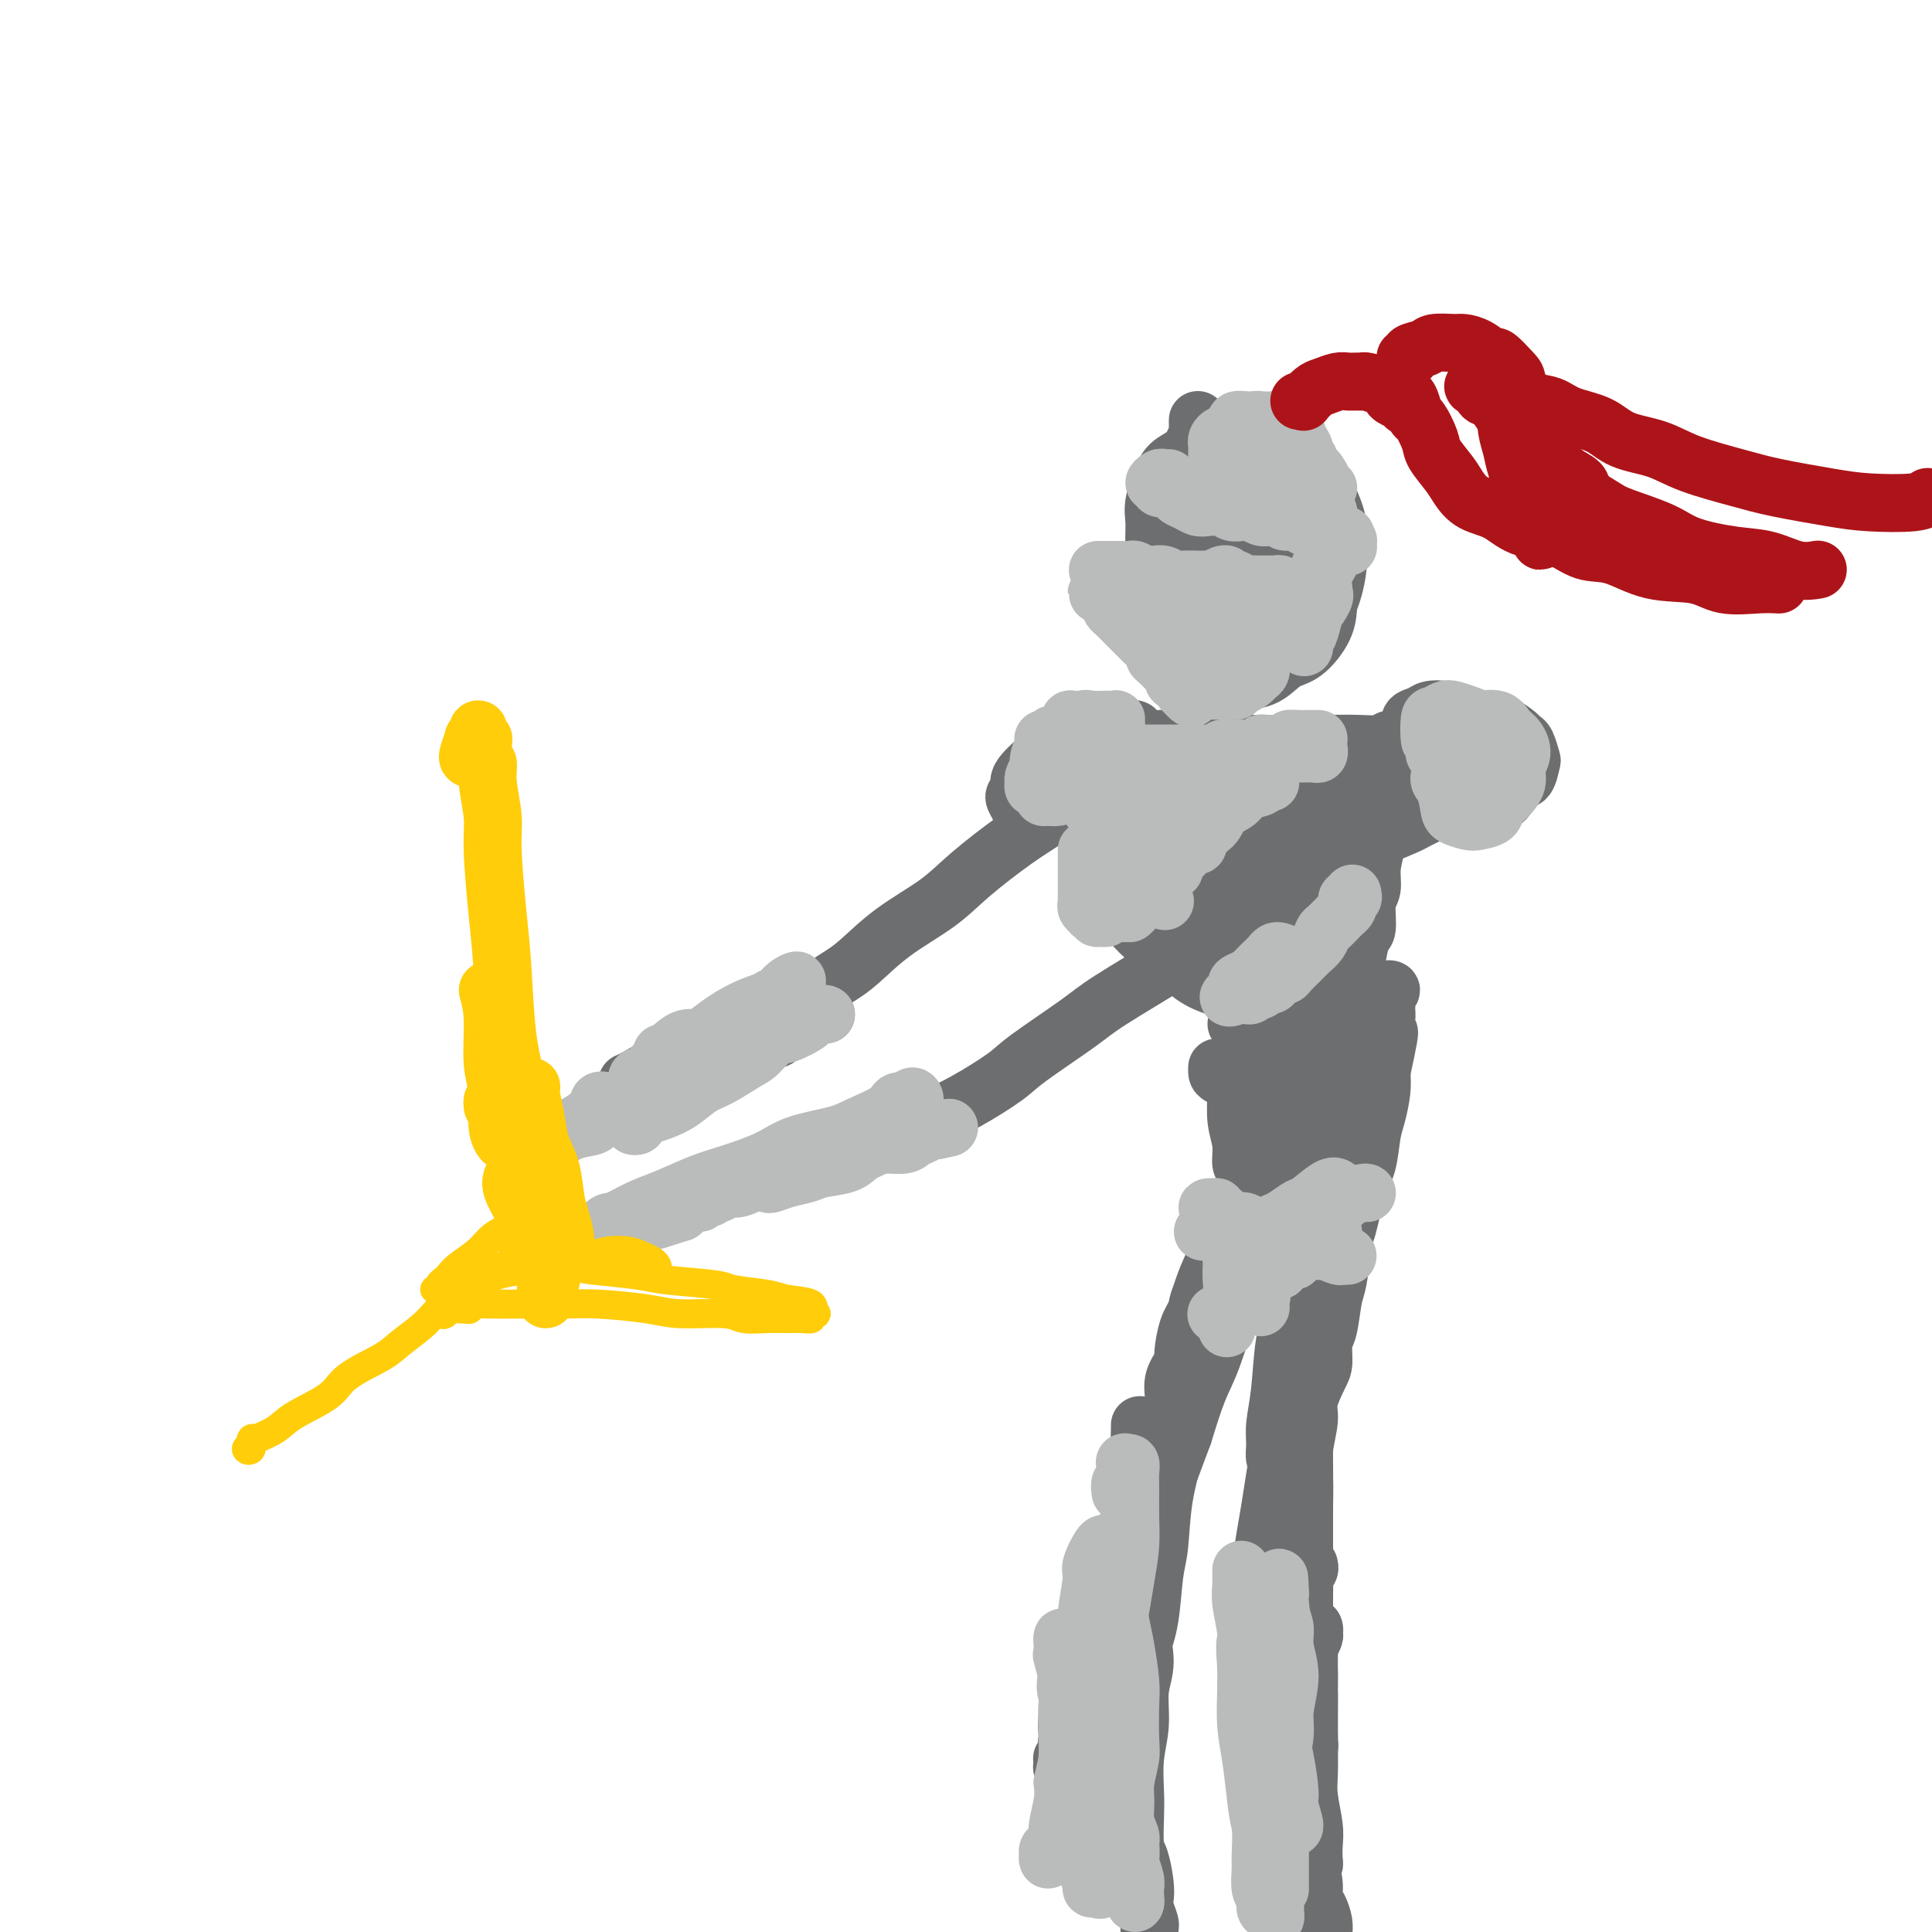 <svg viewBox='0 0 400 400' version='1.1' xmlns='http://www.w3.org/2000/svg' xmlns:xlink='http://www.w3.org/1999/xlink'><g fill='none' stroke='#6D6E70' stroke-width='12' stroke-linecap='round' stroke-linejoin='round'><path d='M248,91c0.000,-0.227 0.000,-0.454 0,-1c-0.000,-0.546 -0.000,-1.412 0,-2c0.000,-0.588 0.001,-0.897 0,-1c-0.001,-0.103 -0.002,-0.000 0,0c0.002,0.000 0.009,-0.102 0,0c-0.009,0.102 -0.034,0.410 0,1c0.034,0.590 0.126,1.463 0,2c-0.126,0.537 -0.471,0.737 -1,2c-0.529,1.263 -1.243,3.590 -2,5c-0.757,1.410 -1.559,1.903 -2,4c-0.441,2.097 -0.522,5.799 -1,8c-0.478,2.201 -1.351,2.900 -2,5c-0.649,2.100 -1.072,5.602 -1,8c0.072,2.398 0.641,3.693 1,5c0.359,1.307 0.509,2.627 1,4c0.491,1.373 1.323,2.799 2,4c0.677,1.201 1.197,2.179 2,3c0.803,0.821 1.887,1.487 3,2c1.113,0.513 2.254,0.873 3,1c0.746,0.127 1.097,0.020 2,0c0.903,-0.020 2.357,0.046 4,0c1.643,-0.046 3.473,-0.206 5,-1c1.527,-0.794 2.749,-2.223 4,-3c1.251,-0.777 2.529,-0.901 4,-2c1.471,-1.099 3.135,-3.171 4,-5c0.865,-1.829 0.933,-3.414 1,-5'/><path d='M275,125c1.205,-2.948 1.716,-5.318 2,-8c0.284,-2.682 0.341,-5.677 0,-8c-0.341,-2.323 -1.081,-3.975 -2,-6c-0.919,-2.025 -2.017,-4.425 -3,-6c-0.983,-1.575 -1.850,-2.326 -3,-3c-1.150,-0.674 -2.584,-1.271 -4,-2c-1.416,-0.729 -2.816,-1.591 -5,-2c-2.184,-0.409 -5.153,-0.367 -7,0c-1.847,0.367 -2.572,1.058 -4,2c-1.428,0.942 -3.560,2.134 -5,3c-1.440,0.866 -2.188,1.406 -3,3c-0.812,1.594 -1.688,4.241 -2,6c-0.312,1.759 -0.059,2.629 0,4c0.059,1.371 -0.074,3.243 0,5c0.074,1.757 0.357,3.398 1,5c0.643,1.602 1.648,3.166 2,4c0.352,0.834 0.053,0.937 1,1c0.947,0.063 3.140,0.085 4,0c0.860,-0.085 0.387,-0.277 1,-2c0.613,-1.723 2.312,-4.977 3,-7c0.688,-2.023 0.365,-2.815 1,-5c0.635,-2.185 2.226,-5.763 3,-8c0.774,-2.237 0.730,-3.133 1,-4c0.270,-0.867 0.855,-1.705 1,-2c0.145,-0.295 -0.148,-0.046 0,1c0.148,1.046 0.739,2.891 1,5c0.261,2.109 0.194,4.483 0,7c-0.194,2.517 -0.514,5.178 -1,7c-0.486,1.822 -1.139,2.806 -2,4c-0.861,1.194 -1.931,2.597 -3,4'/><path d='M252,123c-1.287,1.320 -2.004,0.621 -3,0c-0.996,-0.621 -2.272,-1.164 -3,-2c-0.728,-0.836 -0.909,-1.964 -1,-4c-0.091,-2.036 -0.091,-4.981 0,-7c0.091,-2.019 0.274,-3.113 1,-4c0.726,-0.887 1.995,-1.566 3,-2c1.005,-0.434 1.747,-0.624 3,0c1.253,0.624 3.017,2.063 4,3c0.983,0.937 1.184,1.373 1,3c-0.184,1.627 -0.753,4.444 -1,6c-0.247,1.556 -0.172,1.849 -1,3c-0.828,1.151 -2.560,3.159 -4,4c-1.440,0.841 -2.587,0.514 -3,0c-0.413,-0.514 -0.091,-1.215 0,-2c0.091,-0.785 -0.050,-1.656 0,-3c0.050,-1.344 0.292,-3.162 1,-4c0.708,-0.838 1.881,-0.694 3,-1c1.119,-0.306 2.183,-1.060 3,-1c0.817,0.060 1.386,0.936 2,2c0.614,1.064 1.273,2.317 1,4c-0.273,1.683 -1.478,3.797 -2,5c-0.522,1.203 -0.362,1.495 -1,2c-0.638,0.505 -2.073,1.222 -3,2c-0.927,0.778 -1.347,1.616 -2,2c-0.653,0.384 -1.538,0.314 -2,0c-0.462,-0.314 -0.501,-0.872 0,-2c0.501,-1.128 1.540,-2.827 2,-4c0.460,-1.173 0.340,-1.820 1,-3c0.660,-1.180 2.101,-2.895 3,-4c0.899,-1.105 1.257,-1.602 2,-2c0.743,-0.398 1.872,-0.699 3,-1'/><path d='M259,113c1.693,-1.045 1.926,-0.158 2,1c0.074,1.158 -0.011,2.587 0,4c0.011,1.413 0.117,2.811 0,4c-0.117,1.189 -0.455,2.169 -1,3c-0.545,0.831 -1.295,1.512 -2,2c-0.705,0.488 -1.365,0.783 -2,1c-0.635,0.217 -1.243,0.357 -2,0c-0.757,-0.357 -1.661,-1.210 -2,-2c-0.339,-0.790 -0.113,-1.516 0,-3c0.113,-1.484 0.113,-3.725 0,-5c-0.113,-1.275 -0.337,-1.583 0,-3c0.337,-1.417 1.236,-3.945 2,-5c0.764,-1.055 1.391,-0.639 2,-1c0.609,-0.361 1.198,-1.498 2,-2c0.802,-0.502 1.816,-0.368 3,0c1.184,0.368 2.538,0.971 3,2c0.462,1.029 0.031,2.485 0,4c-0.031,1.515 0.338,3.089 0,4c-0.338,0.911 -1.382,1.159 -2,2c-0.618,0.841 -0.811,2.276 -1,3c-0.189,0.724 -0.373,0.737 -1,1c-0.627,0.263 -1.697,0.776 -2,1c-0.303,0.224 0.161,0.160 0,-1c-0.161,-1.160 -0.946,-3.414 -1,-5c-0.054,-1.586 0.622,-2.502 1,-4c0.378,-1.498 0.459,-3.578 1,-5c0.541,-1.422 1.543,-2.188 2,-3c0.457,-0.812 0.370,-1.671 1,-2c0.630,-0.329 1.977,-0.127 3,0c1.023,0.127 1.721,0.179 2,1c0.279,0.821 0.140,2.410 0,4'/><path d='M267,109c0.097,1.534 -0.659,2.870 -1,4c-0.341,1.130 -0.266,2.054 -1,3c-0.734,0.946 -2.277,1.913 -3,3c-0.723,1.087 -0.624,2.292 -1,3c-0.376,0.708 -1.225,0.917 -2,1c-0.775,0.083 -1.476,0.039 -2,0c-0.524,-0.039 -0.870,-0.073 -1,0c-0.130,0.073 -0.042,0.254 0,0c0.042,-0.254 0.040,-0.942 0,-2c-0.040,-1.058 -0.116,-2.485 0,-3c0.116,-0.515 0.424,-0.118 1,0c0.576,0.118 1.421,-0.043 2,0c0.579,0.043 0.894,0.292 1,1c0.106,0.708 0.003,1.877 0,3c-0.003,1.123 0.094,2.201 0,3c-0.094,0.799 -0.378,1.320 -1,2c-0.622,0.680 -1.582,1.517 -2,2c-0.418,0.483 -0.295,0.610 -1,1c-0.705,0.390 -2.237,1.044 -3,1c-0.763,-0.044 -0.756,-0.786 -1,-1c-0.244,-0.214 -0.738,0.099 -1,0c-0.262,-0.099 -0.291,-0.612 0,-1c0.291,-0.388 0.901,-0.652 1,-1c0.099,-0.348 -0.313,-0.780 0,-1c0.313,-0.220 1.350,-0.229 2,0c0.650,0.229 0.913,0.695 1,1c0.087,0.305 -0.002,0.449 0,1c0.002,0.551 0.093,1.508 0,2c-0.093,0.492 -0.371,0.517 -1,1c-0.629,0.483 -1.608,1.424 -2,2c-0.392,0.576 -0.196,0.788 0,1'/><path d='M252,135c-0.755,0.653 -1.143,0.287 -1,0c0.143,-0.287 0.816,-0.495 1,-1c0.184,-0.505 -0.120,-1.306 0,-2c0.120,-0.694 0.666,-1.282 1,-2c0.334,-0.718 0.456,-1.566 1,-2c0.544,-0.434 1.508,-0.454 2,-1c0.492,-0.546 0.510,-1.619 1,-2c0.490,-0.381 1.452,-0.069 2,0c0.548,0.069 0.683,-0.103 1,0c0.317,0.103 0.816,0.482 1,1c0.184,0.518 0.052,1.175 0,1c-0.052,-0.175 -0.025,-1.182 0,-2c0.025,-0.818 0.049,-1.448 0,-2c-0.049,-0.552 -0.171,-1.026 0,-2c0.171,-0.974 0.634,-2.447 1,-3c0.366,-0.553 0.636,-0.185 1,0c0.364,0.185 0.823,0.186 1,0c0.177,-0.186 0.072,-0.559 0,0c-0.072,0.559 -0.111,2.049 0,3c0.111,0.951 0.371,1.362 0,2c-0.371,0.638 -1.372,1.503 -2,2c-0.628,0.497 -0.882,0.626 -1,1c-0.118,0.374 -0.098,0.994 0,1c0.098,0.006 0.275,-0.603 0,-1c-0.275,-0.397 -1.002,-0.581 -1,-1c0.002,-0.419 0.731,-1.074 1,-2c0.269,-0.926 0.077,-2.122 0,-3c-0.077,-0.878 -0.038,-1.439 0,-2'/><path d='M261,118c-0.203,-1.027 -0.212,-0.094 0,0c0.212,0.094 0.645,-0.652 1,-1c0.355,-0.348 0.631,-0.300 1,0c0.369,0.300 0.831,0.851 1,1c0.169,0.149 0.045,-0.104 0,0c-0.045,0.104 -0.012,0.567 0,1c0.012,0.433 0.003,0.838 0,1c-0.003,0.162 -0.002,0.081 0,0'/><path d='M234,151c-0.101,0.022 -0.203,0.043 0,0c0.203,-0.043 0.709,-0.151 1,0c0.291,0.151 0.365,0.562 1,1c0.635,0.438 1.832,0.902 3,1c1.168,0.098 2.309,-0.170 3,0c0.691,0.170 0.933,0.778 2,1c1.067,0.222 2.959,0.060 5,0c2.041,-0.060 4.232,-0.016 6,0c1.768,0.016 3.115,0.004 5,0c1.885,-0.004 4.309,-0.000 6,0c1.691,0.000 2.649,-0.004 4,0c1.351,0.004 3.094,0.015 5,0c1.906,-0.015 3.974,-0.057 6,0c2.026,0.057 4.009,0.211 5,0c0.991,-0.211 0.990,-0.789 2,-1c1.010,-0.211 3.030,-0.055 4,0c0.970,0.055 0.890,0.011 1,0c0.110,-0.011 0.411,0.012 1,0c0.589,-0.012 1.467,-0.060 2,0c0.533,0.060 0.721,0.226 1,0c0.279,-0.226 0.648,-0.845 1,-1c0.352,-0.155 0.688,0.155 1,0c0.312,-0.155 0.602,-0.774 1,-1c0.398,-0.226 0.905,-0.058 1,0c0.095,0.058 -0.222,0.005 0,0c0.222,-0.005 0.983,0.037 1,0c0.017,-0.037 -0.709,-0.153 -1,0c-0.291,0.153 -0.145,0.577 0,1'/><path d='M301,152c8.080,-0.374 2.279,-0.309 0,0c-2.279,0.309 -1.035,0.860 -1,1c0.035,0.140 -1.140,-0.132 -2,0c-0.860,0.132 -1.405,0.669 -2,1c-0.595,0.331 -1.239,0.456 -2,1c-0.761,0.544 -1.637,1.508 -2,2c-0.363,0.492 -0.212,0.514 -1,1c-0.788,0.486 -2.515,1.437 -3,2c-0.485,0.563 0.272,0.737 0,2c-0.272,1.263 -1.575,3.616 -2,5c-0.425,1.384 0.026,1.799 0,3c-0.026,1.201 -0.528,3.187 -1,5c-0.472,1.813 -0.914,3.453 -1,5c-0.086,1.547 0.184,3.000 0,4c-0.184,1.000 -0.823,1.547 -1,3c-0.177,1.453 0.106,3.813 0,5c-0.106,1.187 -0.602,1.200 -1,2c-0.398,0.800 -0.699,2.386 -1,4c-0.301,1.614 -0.600,3.255 -1,4c-0.400,0.745 -0.899,0.595 -1,1c-0.101,0.405 0.195,1.367 0,2c-0.195,0.633 -0.880,0.939 -1,1c-0.120,0.061 0.326,-0.122 0,0c-0.326,0.122 -1.424,0.550 -2,1c-0.576,0.450 -0.630,0.921 -1,1c-0.370,0.079 -1.056,-0.234 -2,0c-0.944,0.234 -2.145,1.016 -3,1c-0.855,-0.016 -1.363,-0.829 -2,-1c-0.637,-0.171 -1.402,0.300 -3,0c-1.598,-0.300 -4.028,-1.371 -6,-2c-1.972,-0.629 -3.486,-0.814 -5,-1'/><path d='M254,205c-3.836,-1.114 -5.426,-1.901 -7,-3c-1.574,-1.099 -3.132,-2.512 -5,-4c-1.868,-1.488 -4.045,-3.053 -6,-5c-1.955,-1.947 -3.687,-4.278 -5,-6c-1.313,-1.722 -2.208,-2.835 -3,-4c-0.792,-1.165 -1.481,-2.380 -2,-4c-0.519,-1.620 -0.870,-3.644 -1,-5c-0.130,-1.356 -0.041,-2.043 0,-3c0.041,-0.957 0.035,-2.183 0,-3c-0.035,-0.817 -0.097,-1.226 0,-2c0.097,-0.774 0.355,-1.912 1,-3c0.645,-1.088 1.677,-2.127 2,-3c0.323,-0.873 -0.065,-1.580 0,-2c0.065,-0.420 0.582,-0.553 1,-1c0.418,-0.447 0.739,-1.209 1,-2c0.261,-0.791 0.464,-1.610 1,-2c0.536,-0.390 1.406,-0.349 2,0c0.594,0.349 0.911,1.007 2,2c1.089,0.993 2.951,2.321 5,4c2.049,1.679 4.287,3.710 6,5c1.713,1.290 2.902,1.839 4,3c1.098,1.161 2.107,2.935 3,4c0.893,1.065 1.672,1.420 2,2c0.328,0.580 0.207,1.384 0,2c-0.207,0.616 -0.500,1.044 -1,2c-0.500,0.956 -1.206,2.441 -2,3c-0.794,0.559 -1.677,0.194 -3,0c-1.323,-0.194 -3.087,-0.217 -4,0c-0.913,0.217 -0.977,0.674 -2,0c-1.023,-0.674 -3.007,-2.478 -4,-4c-0.993,-1.522 -0.997,-2.761 -1,-4'/><path d='M238,172c-1.290,-2.125 -1.014,-3.439 -1,-5c0.014,-1.561 -0.233,-3.369 0,-5c0.233,-1.631 0.947,-3.083 2,-4c1.053,-0.917 2.444,-1.297 4,-1c1.556,0.297 3.277,1.271 4,2c0.723,0.729 0.447,1.213 1,3c0.553,1.787 1.936,4.875 2,7c0.064,2.125 -1.192,3.286 -2,5c-0.808,1.714 -1.168,3.982 -2,5c-0.832,1.018 -2.135,0.788 -3,1c-0.865,0.212 -1.294,0.867 -2,0c-0.706,-0.867 -1.691,-3.255 -2,-5c-0.309,-1.745 0.059,-2.847 0,-4c-0.059,-1.153 -0.544,-2.359 0,-4c0.544,-1.641 2.118,-3.719 3,-5c0.882,-1.281 1.073,-1.765 2,-2c0.927,-0.235 2.591,-0.219 4,0c1.409,0.219 2.564,0.642 4,2c1.436,1.358 3.155,3.652 4,5c0.845,1.348 0.818,1.751 1,3c0.182,1.249 0.574,3.344 1,5c0.426,1.656 0.887,2.874 1,4c0.113,1.126 -0.121,2.159 0,3c0.121,0.841 0.599,1.490 1,2c0.401,0.510 0.726,0.880 1,0c0.274,-0.880 0.498,-3.012 1,-4c0.502,-0.988 1.284,-0.834 2,-2c0.716,-1.166 1.367,-3.653 2,-5c0.633,-1.347 1.247,-1.555 2,-2c0.753,-0.445 1.644,-1.127 2,-1c0.356,0.127 0.178,1.064 0,2'/><path d='M270,172c0.632,0.534 0.211,2.367 0,4c-0.211,1.633 -0.213,3.064 -1,5c-0.787,1.936 -2.358,4.378 -3,6c-0.642,1.622 -0.355,2.426 -1,3c-0.645,0.574 -2.224,0.920 -3,1c-0.776,0.080 -0.751,-0.106 -1,-1c-0.249,-0.894 -0.773,-2.498 -1,-4c-0.227,-1.502 -0.156,-2.904 0,-5c0.156,-2.096 0.398,-4.886 1,-7c0.602,-2.114 1.563,-3.554 3,-5c1.437,-1.446 3.348,-2.900 5,-4c1.652,-1.100 3.043,-1.845 4,-2c0.957,-0.155 1.480,0.280 2,1c0.520,0.720 1.036,1.726 1,3c-0.036,1.274 -0.625,2.816 -1,4c-0.375,1.184 -0.537,2.010 -2,3c-1.463,0.990 -4.227,2.146 -6,3c-1.773,0.854 -2.556,1.407 -4,2c-1.444,0.593 -3.550,1.225 -5,1c-1.450,-0.225 -2.245,-1.306 -3,-2c-0.755,-0.694 -1.472,-0.999 -2,-2c-0.528,-1.001 -0.869,-2.697 -1,-4c-0.131,-1.303 -0.052,-2.213 0,-3c0.052,-0.787 0.079,-1.451 0,-2c-0.079,-0.549 -0.263,-0.983 0,-1c0.263,-0.017 0.974,0.384 1,1c0.026,0.616 -0.631,1.447 -1,3c-0.369,1.553 -0.449,3.829 -1,5c-0.551,1.171 -1.571,1.238 -2,2c-0.429,0.762 -0.265,2.218 -1,3c-0.735,0.782 -2.367,0.891 -4,1'/><path d='M244,181c-1.666,0.944 -2.330,0.305 -3,0c-0.670,-0.305 -1.345,-0.276 -2,-1c-0.655,-0.724 -1.288,-2.201 -2,-3c-0.712,-0.799 -1.502,-0.921 -2,-2c-0.498,-1.079 -0.705,-3.116 -1,-4c-0.295,-0.884 -0.678,-0.615 -1,-1c-0.322,-0.385 -0.581,-1.422 -1,-2c-0.419,-0.578 -0.996,-0.696 -1,0c-0.004,0.696 0.566,2.205 1,3c0.434,0.795 0.731,0.877 1,2c0.269,1.123 0.509,3.289 1,5c0.491,1.711 1.234,2.968 2,4c0.766,1.032 1.556,1.839 2,3c0.444,1.161 0.542,2.675 1,4c0.458,1.325 1.277,2.460 2,3c0.723,0.540 1.349,0.485 2,1c0.651,0.515 1.327,1.599 2,2c0.673,0.401 1.341,0.118 2,0c0.659,-0.118 1.307,-0.070 2,0c0.693,0.070 1.432,0.162 2,0c0.568,-0.162 0.966,-0.578 1,-1c0.034,-0.422 -0.298,-0.848 0,-1c0.298,-0.152 1.224,-0.028 2,0c0.776,0.028 1.401,-0.038 2,0c0.599,0.038 1.171,0.182 2,1c0.829,0.818 1.913,2.311 3,3c1.087,0.689 2.175,0.574 3,1c0.825,0.426 1.386,1.393 2,2c0.614,0.607 1.281,0.856 2,1c0.719,0.144 1.491,0.184 2,0c0.509,-0.184 0.754,-0.592 1,-1'/><path d='M271,200c2.533,0.794 1.364,-0.721 1,-2c-0.364,-1.279 0.075,-2.322 0,-3c-0.075,-0.678 -0.665,-0.990 -1,-2c-0.335,-1.010 -0.415,-2.717 -1,-4c-0.585,-1.283 -1.677,-2.140 -2,-3c-0.323,-0.860 0.121,-1.721 0,-2c-0.121,-0.279 -0.809,0.026 -1,0c-0.191,-0.026 0.114,-0.383 0,0c-0.114,0.383 -0.648,1.507 -1,3c-0.352,1.493 -0.521,3.355 -1,5c-0.479,1.645 -1.269,3.072 -2,4c-0.731,0.928 -1.402,1.356 -2,2c-0.598,0.644 -1.123,1.504 -2,2c-0.877,0.496 -2.106,0.626 -3,0c-0.894,-0.626 -1.454,-2.009 -2,-3c-0.546,-0.991 -1.077,-1.589 -2,-3c-0.923,-1.411 -2.238,-3.634 -3,-5c-0.762,-1.366 -0.969,-1.873 -1,-3c-0.031,-1.127 0.116,-2.872 0,-4c-0.116,-1.128 -0.494,-1.638 0,-2c0.494,-0.362 1.861,-0.576 3,-1c1.139,-0.424 2.049,-1.057 3,-1c0.951,0.057 1.943,0.803 3,1c1.057,0.197 2.178,-0.157 3,0c0.822,0.157 1.345,0.823 2,1c0.655,0.177 1.444,-0.135 2,0c0.556,0.135 0.881,0.717 1,1c0.119,0.283 0.032,0.269 0,0c-0.032,-0.269 -0.009,-0.791 0,-1c0.009,-0.209 0.005,-0.104 0,0'/><path d='M265,180c2.163,-0.163 0.572,-1.069 0,-2c-0.572,-0.931 -0.123,-1.886 0,-3c0.123,-1.114 -0.080,-2.387 0,-3c0.080,-0.613 0.442,-0.567 1,-1c0.558,-0.433 1.310,-1.347 2,-2c0.690,-0.653 1.317,-1.045 2,-1c0.683,0.045 1.422,0.528 2,1c0.578,0.472 0.997,0.932 1,2c0.003,1.068 -0.408,2.745 -1,4c-0.592,1.255 -1.365,2.088 -2,3c-0.635,0.912 -1.132,1.902 -2,3c-0.868,1.098 -2.107,2.303 -3,3c-0.893,0.697 -1.441,0.886 -2,1c-0.559,0.114 -1.131,0.151 -2,0c-0.869,-0.151 -2.035,-0.492 -3,-1c-0.965,-0.508 -1.727,-1.184 -2,-2c-0.273,-0.816 -0.055,-1.771 0,-3c0.055,-1.229 -0.053,-2.733 0,-4c0.053,-1.267 0.268,-2.299 1,-3c0.732,-0.701 1.982,-1.071 3,-2c1.018,-0.929 1.804,-2.415 3,-3c1.196,-0.585 2.801,-0.267 4,0c1.199,0.267 1.990,0.483 3,1c1.010,0.517 2.237,1.336 3,2c0.763,0.664 1.062,1.172 1,2c-0.062,0.828 -0.484,1.977 -1,3c-0.516,1.023 -1.124,1.921 -2,3c-0.876,1.079 -2.018,2.341 -3,3c-0.982,0.659 -1.803,0.716 -3,1c-1.197,0.284 -2.771,0.795 -4,1c-1.229,0.205 -2.115,0.102 -3,0'/><path d='M258,183c-1.893,-0.304 -1.626,-2.064 -2,-3c-0.374,-0.936 -1.391,-1.050 -2,-2c-0.609,-0.950 -0.811,-2.738 -1,-4c-0.189,-1.262 -0.364,-1.999 0,-3c0.364,-1.001 1.266,-2.267 2,-3c0.734,-0.733 1.299,-0.933 2,-1c0.701,-0.067 1.538,-0.001 3,0c1.462,0.001 3.548,-0.065 5,0c1.452,0.065 2.270,0.259 3,1c0.730,0.741 1.371,2.029 2,3c0.629,0.971 1.247,1.623 2,3c0.753,1.377 1.640,3.477 2,5c0.360,1.523 0.192,2.468 0,3c-0.192,0.532 -0.408,0.652 -1,2c-0.592,1.348 -1.559,3.923 -2,5c-0.441,1.077 -0.354,0.657 -1,1c-0.646,0.343 -2.023,1.449 -3,2c-0.977,0.551 -1.554,0.548 -2,0c-0.446,-0.548 -0.762,-1.642 -1,-2c-0.238,-0.358 -0.397,0.019 -1,-1c-0.603,-1.019 -1.649,-3.434 -2,-5c-0.351,-1.566 -0.008,-2.282 0,-4c0.008,-1.718 -0.318,-4.439 0,-6c0.318,-1.561 1.279,-1.961 2,-3c0.721,-1.039 1.202,-2.717 2,-4c0.798,-1.283 1.913,-2.171 3,-3c1.087,-0.829 2.145,-1.601 3,-2c0.855,-0.399 1.508,-0.427 2,0c0.492,0.427 0.825,1.307 1,2c0.175,0.693 0.193,1.198 0,2c-0.193,0.802 -0.596,1.901 -1,3'/><path d='M273,169c-0.086,1.333 -1.301,1.166 -2,2c-0.699,0.834 -0.883,2.670 -2,4c-1.117,1.330 -3.168,2.155 -4,3c-0.832,0.845 -0.446,1.710 -1,2c-0.554,0.290 -2.050,0.004 -3,0c-0.950,-0.004 -1.354,0.273 -2,0c-0.646,-0.273 -1.533,-1.095 -2,-2c-0.467,-0.905 -0.516,-1.891 -1,-3c-0.484,-1.109 -1.405,-2.339 -2,-3c-0.595,-0.661 -0.864,-0.753 -1,-1c-0.136,-0.247 -0.140,-0.651 0,-1c0.140,-0.349 0.423,-0.645 1,-1c0.577,-0.355 1.447,-0.771 2,-1c0.553,-0.229 0.789,-0.271 1,0c0.211,0.271 0.397,0.856 1,1c0.603,0.144 1.624,-0.154 2,0c0.376,0.154 0.107,0.758 0,1c-0.107,0.242 -0.054,0.121 0,0'/><path d='M243,173c-0.128,0.008 -0.255,0.016 -1,0c-0.745,-0.016 -2.107,-0.056 -3,0c-0.893,0.056 -1.317,0.207 -2,0c-0.683,-0.207 -1.624,-0.774 -2,-1c-0.376,-0.226 -0.188,-0.113 0,0'/><path d='M234,159c0.099,-0.429 0.198,-0.859 0,-1c-0.198,-0.141 -0.692,0.005 -1,0c-0.308,-0.005 -0.430,-0.161 -1,0c-0.570,0.161 -1.590,0.641 -2,1c-0.410,0.359 -0.212,0.599 -1,1c-0.788,0.401 -2.562,0.962 -4,2c-1.438,1.038 -2.540,2.551 -4,4c-1.460,1.449 -3.277,2.832 -5,4c-1.723,1.168 -3.353,2.119 -6,4c-2.647,1.881 -6.311,4.692 -9,7c-2.689,2.308 -4.401,4.113 -7,6c-2.599,1.887 -6.083,3.854 -9,6c-2.917,2.146 -5.265,4.470 -7,6c-1.735,1.530 -2.857,2.266 -4,3c-1.143,0.734 -2.308,1.467 -3,2c-0.692,0.533 -0.912,0.867 -1,1c-0.088,0.133 -0.044,0.067 0,0'/><path d='M212,169c-0.033,-0.313 -0.066,-0.627 0,-1c0.066,-0.373 0.232,-0.806 0,-1c-0.232,-0.194 -0.861,-0.149 -1,0c-0.139,0.149 0.214,0.402 0,0c-0.214,-0.402 -0.994,-1.459 -1,-2c-0.006,-0.541 0.761,-0.568 1,-1c0.239,-0.432 -0.050,-1.271 0,-2c0.050,-0.729 0.441,-1.347 1,-2c0.559,-0.653 1.288,-1.341 2,-2c0.712,-0.659 1.408,-1.290 2,-2c0.592,-0.710 1.081,-1.500 2,-2c0.919,-0.500 2.270,-0.709 3,-1c0.730,-0.291 0.840,-0.662 1,-1c0.160,-0.338 0.372,-0.641 1,-1c0.628,-0.359 1.673,-0.772 2,-1c0.327,-0.228 -0.062,-0.271 0,0c0.062,0.271 0.576,0.858 1,1c0.424,0.142 0.757,-0.159 1,0c0.243,0.159 0.394,0.779 1,1c0.606,0.221 1.665,0.044 2,0c0.335,-0.044 -0.054,0.044 0,0c0.054,-0.044 0.551,-0.219 1,0c0.449,0.219 0.849,0.833 1,1c0.151,0.167 0.051,-0.113 0,0c-0.051,0.113 -0.055,0.618 0,1c0.055,0.382 0.169,0.641 0,1c-0.169,0.359 -0.620,0.817 -1,1c-0.380,0.183 -0.690,0.092 -1,0'/><path d='M230,156c-0.363,0.536 -0.269,0.877 -1,1c-0.731,0.123 -2.287,0.029 -3,0c-0.713,-0.029 -0.583,0.006 -1,0c-0.417,-0.006 -1.380,-0.053 -2,0c-0.620,0.053 -0.898,0.207 -1,0c-0.102,-0.207 -0.029,-0.773 0,-1c0.029,-0.227 0.015,-0.113 0,0'/><path d='M279,162c-0.177,0.331 -0.353,0.662 0,1c0.353,0.338 1.236,0.683 2,1c0.764,0.317 1.410,0.606 2,1c0.590,0.394 1.125,0.894 2,1c0.875,0.106 2.091,-0.182 3,0c0.909,0.182 1.511,0.834 2,1c0.489,0.166 0.866,-0.155 2,0c1.134,0.155 3.025,0.784 4,1c0.975,0.216 1.034,0.019 2,0c0.966,-0.019 2.839,0.142 4,0c1.161,-0.142 1.610,-0.585 3,-1c1.390,-0.415 3.721,-0.802 5,-1c1.279,-0.198 1.506,-0.208 2,-1c0.494,-0.792 1.254,-2.366 2,-3c0.746,-0.634 1.479,-0.327 2,-1c0.521,-0.673 0.832,-2.326 1,-3c0.168,-0.674 0.194,-0.369 0,-1c-0.194,-0.631 -0.607,-2.197 -1,-3c-0.393,-0.803 -0.766,-0.842 -1,-1c-0.234,-0.158 -0.327,-0.434 -1,-1c-0.673,-0.566 -1.924,-1.422 -3,-2c-1.076,-0.578 -1.978,-0.876 -3,-1c-1.022,-0.124 -2.165,-0.073 -3,0c-0.835,0.073 -1.364,0.166 -2,0c-0.636,-0.166 -1.379,-0.593 -2,-1c-0.621,-0.407 -1.118,-0.796 -2,-1c-0.882,-0.204 -2.148,-0.223 -3,0c-0.852,0.223 -1.290,0.689 -2,1c-0.710,0.311 -1.691,0.468 -2,1c-0.309,0.532 0.055,1.438 0,2c-0.055,0.562 -0.527,0.781 -1,1'/><path d='M291,152c-0.833,0.833 -0.417,0.417 0,0'/><path d='M301,158c0.097,0.372 0.194,0.743 0,1c-0.194,0.257 -0.680,0.399 -1,1c-0.320,0.601 -0.476,1.660 -1,2c-0.524,0.340 -1.417,-0.040 -2,0c-0.583,0.040 -0.856,0.501 -1,1c-0.144,0.499 -0.159,1.035 0,1c0.159,-0.035 0.491,-0.641 1,-1c0.509,-0.359 1.194,-0.471 2,-1c0.806,-0.529 1.734,-1.475 2,-2c0.266,-0.525 -0.128,-0.630 0,-1c0.128,-0.370 0.780,-1.004 1,-1c0.220,0.004 0.010,0.645 0,1c-0.010,0.355 0.180,0.425 0,1c-0.180,0.575 -0.730,1.657 -1,2c-0.270,0.343 -0.259,-0.051 -1,0c-0.741,0.051 -2.234,0.547 -3,1c-0.766,0.453 -0.807,0.865 -1,1c-0.193,0.135 -0.539,-0.005 -1,0c-0.461,0.005 -1.038,0.155 -1,0c0.038,-0.155 0.690,-0.616 1,-1c0.310,-0.384 0.278,-0.693 1,-1c0.722,-0.307 2.198,-0.613 3,-1c0.802,-0.387 0.929,-0.857 2,-1c1.071,-0.143 3.085,0.039 4,0c0.915,-0.039 0.730,-0.299 1,0c0.270,0.299 0.996,1.157 1,2c0.004,0.843 -0.713,1.669 -1,2c-0.287,0.331 -0.143,0.165 0,0'/><path d='M295,169c-0.744,0.363 -1.489,0.726 -2,1c-0.511,0.274 -0.789,0.460 -2,1c-1.211,0.540 -3.355,1.435 -5,2c-1.645,0.565 -2.791,0.800 -5,2c-2.209,1.200 -5.480,3.364 -8,5c-2.520,1.636 -4.289,2.745 -8,5c-3.711,2.255 -9.365,5.657 -13,8c-3.635,2.343 -5.252,3.626 -9,6c-3.748,2.374 -9.627,5.839 -13,8c-3.373,2.161 -4.239,3.017 -7,5c-2.761,1.983 -7.417,5.092 -10,7c-2.583,1.908 -3.095,2.614 -5,4c-1.905,1.386 -5.205,3.450 -8,5c-2.795,1.550 -5.084,2.586 -6,3c-0.916,0.414 -0.458,0.207 0,0'/><path d='M171,210c-0.198,-0.125 -0.395,-0.250 -1,0c-0.605,0.250 -1.617,0.876 -2,1c-0.383,0.124 -0.139,-0.255 -1,0c-0.861,0.255 -2.829,1.145 -4,2c-1.171,0.855 -1.544,1.675 -2,2c-0.456,0.325 -0.994,0.154 -2,0c-1.006,-0.154 -2.479,-0.290 -3,0c-0.521,0.290 -0.088,1.006 0,1c0.088,-0.006 -0.169,-0.732 0,-1c0.169,-0.268 0.762,-0.076 1,0c0.238,0.076 0.119,0.038 0,0'/><path d='M190,234c-0.066,-0.179 -0.133,-0.357 -1,0c-0.867,0.357 -2.536,1.250 -5,2c-2.464,0.750 -5.724,1.356 -8,2c-2.276,0.644 -3.568,1.327 -6,2c-2.432,0.673 -6.004,1.337 -9,2c-2.996,0.663 -5.416,1.327 -7,2c-1.584,0.673 -2.332,1.356 -4,2c-1.668,0.644 -4.257,1.250 -6,2c-1.743,0.750 -2.641,1.643 -3,2c-0.359,0.357 -0.180,0.179 0,0'/><path d='M168,211c-0.366,0.017 -0.733,0.034 -1,0c-0.267,-0.034 -0.435,-0.118 -1,0c-0.565,0.118 -1.528,0.437 -3,1c-1.472,0.563 -3.453,1.368 -5,2c-1.547,0.632 -2.658,1.090 -5,2c-2.342,0.910 -5.913,2.272 -8,3c-2.087,0.728 -2.689,0.822 -4,1c-1.311,0.178 -3.331,0.439 -5,1c-1.669,0.561 -2.988,1.420 -4,2c-1.012,0.580 -1.718,0.880 -2,1c-0.282,0.120 -0.141,0.060 0,0'/><path d='M264,217c-0.823,0.573 -1.646,1.146 -3,2c-1.354,0.854 -3.238,1.991 -4,3c-0.762,1.009 -0.400,1.892 -1,2c-0.600,0.108 -2.161,-0.559 -3,-1c-0.839,-0.441 -0.957,-0.657 -1,-1c-0.043,-0.343 -0.012,-0.812 0,-1c0.012,-0.188 0.006,-0.094 0,0'/><path d='M256,212c0.332,0.252 0.663,0.503 1,1c0.337,0.497 0.678,1.239 1,2c0.322,0.761 0.623,1.541 1,3c0.377,1.459 0.829,3.596 1,5c0.171,1.404 0.060,2.074 0,3c-0.060,0.926 -0.069,2.108 0,3c0.069,0.892 0.216,1.492 0,2c-0.216,0.508 -0.794,0.922 -1,1c-0.206,0.078 -0.042,-0.181 0,-1c0.042,-0.819 -0.040,-2.197 0,-3c0.040,-0.803 0.203,-1.029 0,-2c-0.203,-0.971 -0.772,-2.686 -1,-4c-0.228,-1.314 -0.115,-2.228 0,-3c0.115,-0.772 0.231,-1.403 0,-2c-0.231,-0.597 -0.808,-1.159 -1,-1c-0.192,0.159 -0.000,1.041 0,2c0.000,0.959 -0.191,1.997 0,4c0.191,2.003 0.765,4.972 1,7c0.235,2.028 0.131,3.114 0,5c-0.131,1.886 -0.288,4.571 0,6c0.288,1.429 1.020,1.601 1,2c-0.020,0.399 -0.794,1.025 -1,1c-0.206,-0.025 0.155,-0.701 0,-1c-0.155,-0.299 -0.826,-0.221 -1,-1c-0.174,-0.779 0.149,-2.415 0,-4c-0.149,-1.585 -0.771,-3.119 -1,-5c-0.229,-1.881 -0.065,-4.109 0,-5c0.065,-0.891 0.033,-0.446 0,0'/><path d='M256,206c0.362,0.702 0.724,1.403 1,2c0.276,0.597 0.466,1.089 1,2c0.534,0.911 1.411,2.240 2,3c0.589,0.760 0.890,0.952 1,2c0.110,1.048 0.030,2.953 0,4c-0.030,1.047 -0.011,1.236 0,2c0.011,0.764 0.014,2.103 0,3c-0.014,0.897 -0.045,1.353 0,2c0.045,0.647 0.167,1.487 0,2c-0.167,0.513 -0.624,0.701 -1,1c-0.376,0.299 -0.672,0.711 -1,1c-0.328,0.289 -0.688,0.454 -1,0c-0.312,-0.454 -0.575,-1.529 -1,-2c-0.425,-0.471 -1.012,-0.338 -1,-1c0.012,-0.662 0.624,-2.118 1,-3c0.376,-0.882 0.517,-1.189 1,-2c0.483,-0.811 1.308,-2.126 2,-3c0.692,-0.874 1.250,-1.306 2,-2c0.750,-0.694 1.692,-1.649 3,-2c1.308,-0.351 2.981,-0.097 4,0c1.019,0.097 1.382,0.038 2,0c0.618,-0.038 1.490,-0.055 2,0c0.510,0.055 0.658,0.184 1,0c0.342,-0.184 0.879,-0.679 1,-1c0.121,-0.321 -0.175,-0.468 0,-1c0.175,-0.532 0.821,-1.448 1,-2c0.179,-0.552 -0.110,-0.739 0,-1c0.110,-0.261 0.617,-0.596 1,-1c0.383,-0.404 0.642,-0.878 1,-1c0.358,-0.122 0.817,0.108 1,0c0.183,-0.108 0.092,-0.554 0,-1'/><path d='M279,207c1.141,-1.293 0.994,-0.524 1,0c0.006,0.524 0.164,0.804 0,1c-0.164,0.196 -0.649,0.309 -1,1c-0.351,0.691 -0.567,1.960 -1,3c-0.433,1.040 -1.085,1.852 -2,3c-0.915,1.148 -2.095,2.633 -3,4c-0.905,1.367 -1.535,2.615 -3,5c-1.465,2.385 -3.766,5.907 -5,8c-1.234,2.093 -1.402,2.757 -2,4c-0.598,1.243 -1.626,3.066 -2,4c-0.374,0.934 -0.094,0.979 0,1c0.094,0.021 0.003,0.017 0,0c-0.003,-0.017 0.081,-0.047 0,-1c-0.081,-0.953 -0.326,-2.827 0,-4c0.326,-1.173 1.225,-1.644 2,-3c0.775,-1.356 1.426,-3.596 2,-6c0.574,-2.404 1.070,-4.971 2,-7c0.930,-2.029 2.294,-3.519 3,-5c0.706,-1.481 0.753,-2.953 1,-4c0.247,-1.047 0.692,-1.669 1,-2c0.308,-0.331 0.478,-0.370 0,0c-0.478,0.370 -1.604,1.148 -2,2c-0.396,0.852 -0.063,1.778 -1,4c-0.937,2.222 -3.144,5.740 -4,8c-0.856,2.260 -0.360,3.261 -1,5c-0.640,1.739 -2.417,4.217 -3,6c-0.583,1.783 0.029,2.870 0,4c-0.029,1.130 -0.700,2.304 -1,3c-0.300,0.696 -0.229,0.913 0,1c0.229,0.087 0.614,0.043 1,0'/><path d='M261,242c-1.545,4.665 -0.406,0.827 0,-1c0.406,-1.827 0.080,-1.642 0,-2c-0.080,-0.358 0.087,-1.258 1,-3c0.913,-1.742 2.573,-4.325 3,-6c0.427,-1.675 -0.380,-2.443 0,-4c0.380,-1.557 1.947,-3.905 3,-6c1.053,-2.095 1.590,-3.937 2,-5c0.410,-1.063 0.691,-1.347 1,-2c0.309,-0.653 0.644,-1.676 1,-2c0.356,-0.324 0.732,0.052 1,0c0.268,-0.052 0.428,-0.530 0,0c-0.428,0.530 -1.445,2.070 -2,4c-0.555,1.930 -0.649,4.250 -1,6c-0.351,1.750 -0.958,2.931 -2,5c-1.042,2.069 -2.518,5.028 -3,7c-0.482,1.972 0.029,2.958 0,4c-0.029,1.042 -0.597,2.139 -1,4c-0.403,1.861 -0.641,4.485 -1,6c-0.359,1.515 -0.840,1.922 -1,3c-0.160,1.078 -0.000,2.829 0,4c0.000,1.171 -0.159,1.763 0,2c0.159,0.237 0.635,0.118 1,0c0.365,-0.118 0.617,-0.237 1,-1c0.383,-0.763 0.896,-2.172 1,-3c0.104,-0.828 -0.200,-1.077 0,-2c0.200,-0.923 0.905,-2.522 2,-5c1.095,-2.478 2.581,-5.835 3,-8c0.419,-2.165 -0.228,-3.137 0,-5c0.228,-1.863 1.331,-4.617 2,-6c0.669,-1.383 0.906,-1.395 1,-2c0.094,-0.605 0.047,-1.802 0,-3'/><path d='M273,221c1.694,-5.357 0.429,-2.251 0,-1c-0.429,1.251 -0.020,0.646 0,1c0.020,0.354 -0.347,1.666 -1,4c-0.653,2.334 -1.592,5.689 -2,8c-0.408,2.311 -0.284,3.577 -1,6c-0.716,2.423 -2.271,6.002 -3,9c-0.729,2.998 -0.631,5.417 -1,7c-0.369,1.583 -1.206,2.332 -2,4c-0.794,1.668 -1.544,4.255 -2,6c-0.456,1.745 -0.618,2.646 -1,3c-0.382,0.354 -0.984,0.160 -1,0c-0.016,-0.160 0.556,-0.285 1,-1c0.444,-0.715 0.761,-2.019 1,-4c0.239,-1.981 0.400,-4.640 1,-7c0.600,-2.360 1.640,-4.422 2,-6c0.360,-1.578 0.040,-2.674 1,-5c0.960,-2.326 3.201,-5.883 5,-9c1.799,-3.117 3.156,-5.794 4,-8c0.844,-2.206 1.176,-3.939 2,-6c0.824,-2.061 2.141,-4.448 3,-6c0.859,-1.552 1.259,-2.268 2,-3c0.741,-0.732 1.821,-1.480 2,-2c0.179,-0.520 -0.545,-0.813 -1,0c-0.455,0.813 -0.642,2.730 -1,4c-0.358,1.270 -0.889,1.892 -2,4c-1.111,2.108 -2.803,5.700 -4,8c-1.197,2.300 -1.898,3.307 -3,6c-1.102,2.693 -2.605,7.072 -4,10c-1.395,2.928 -2.683,4.404 -4,7c-1.317,2.596 -2.662,6.313 -4,9c-1.338,2.687 -2.669,4.343 -4,6'/><path d='M256,265c-4.829,9.736 -3.403,7.077 -3,7c0.403,-0.077 -0.218,2.429 -1,4c-0.782,1.571 -1.726,2.207 -2,3c-0.274,0.793 0.122,1.745 0,2c-0.122,0.255 -0.762,-0.185 -1,0c-0.238,0.185 -0.075,0.997 0,1c0.075,0.003 0.061,-0.803 0,-1c-0.061,-0.197 -0.168,0.213 0,0c0.168,-0.213 0.610,-1.050 1,-2c0.390,-0.950 0.727,-2.013 1,-3c0.273,-0.987 0.481,-1.896 1,-3c0.519,-1.104 1.349,-2.401 2,-4c0.651,-1.599 1.122,-3.501 2,-6c0.878,-2.499 2.161,-5.595 3,-8c0.839,-2.405 1.233,-4.118 2,-6c0.767,-1.882 1.905,-3.932 3,-6c1.095,-2.068 2.146,-4.152 3,-6c0.854,-1.848 1.510,-3.460 2,-4c0.490,-0.540 0.815,-0.010 1,0c0.185,0.010 0.230,-0.502 0,0c-0.230,0.502 -0.734,2.017 -1,3c-0.266,0.983 -0.293,1.433 -1,3c-0.707,1.567 -2.093,4.253 -3,6c-0.907,1.747 -1.334,2.557 -2,5c-0.666,2.443 -1.571,6.519 -3,10c-1.429,3.481 -3.383,6.366 -5,10c-1.617,3.634 -2.897,8.017 -4,11c-1.103,2.983 -2.029,4.567 -3,7c-0.971,2.433 -1.985,5.717 -3,9'/><path d='M245,297c-4.509,12.018 -3.782,10.064 -4,11c-0.218,0.936 -1.382,4.763 -3,9c-1.618,4.237 -3.689,8.885 -5,12c-1.311,3.115 -1.862,4.699 -3,7c-1.138,2.301 -2.864,5.319 -4,8c-1.136,2.681 -1.681,5.024 -2,7c-0.319,1.976 -0.411,3.585 -1,5c-0.589,1.415 -1.674,2.638 -2,4c-0.326,1.362 0.108,2.864 0,4c-0.108,1.136 -0.757,1.907 -1,2c-0.243,0.093 -0.079,-0.490 0,-1c0.079,-0.510 0.074,-0.946 0,-1c-0.074,-0.054 -0.217,0.276 0,0c0.217,-0.276 0.794,-1.156 1,-2c0.206,-0.844 0.041,-1.652 0,-2c-0.041,-0.348 0.040,-0.238 0,-1c-0.040,-0.762 -0.203,-2.398 0,-3c0.203,-0.602 0.772,-0.172 1,0c0.228,0.172 0.114,0.086 0,0'/><path d='M270,237c0.415,-0.343 0.829,-0.686 1,-1c0.171,-0.314 0.098,-0.599 0,-1c-0.098,-0.401 -0.222,-0.918 0,-1c0.222,-0.082 0.788,0.272 1,0c0.212,-0.272 0.069,-1.171 0,-1c-0.069,0.171 -0.063,1.412 0,3c0.063,1.588 0.182,3.522 0,6c-0.182,2.478 -0.664,5.501 -1,8c-0.336,2.499 -0.525,4.475 -1,8c-0.475,3.525 -1.237,8.599 -2,12c-0.763,3.401 -1.526,5.128 -2,8c-0.474,2.872 -0.659,6.889 -1,10c-0.341,3.111 -0.837,5.318 -1,7c-0.163,1.682 0.008,2.840 0,4c-0.008,1.160 -0.196,2.323 0,3c0.196,0.677 0.774,0.868 1,1c0.226,0.132 0.098,0.203 0,0c-0.098,-0.203 -0.166,-0.682 0,-2c0.166,-1.318 0.568,-3.475 1,-5c0.432,-1.525 0.896,-2.417 1,-5c0.104,-2.583 -0.151,-6.857 0,-10c0.151,-3.143 0.709,-5.156 1,-8c0.291,-2.844 0.316,-6.521 0,-10c-0.316,-3.479 -0.971,-6.762 -1,-10c-0.029,-3.238 0.570,-6.432 1,-9c0.430,-2.568 0.690,-4.510 1,-6c0.310,-1.490 0.669,-2.529 1,-3c0.331,-0.471 0.635,-0.374 1,0c0.365,0.374 0.791,1.024 1,3c0.209,1.976 0.203,5.279 0,9c-0.203,3.721 -0.601,7.861 -1,12'/><path d='M271,259c0.007,5.211 -0.475,6.240 -1,10c-0.525,3.760 -1.093,10.252 -2,16c-0.907,5.748 -2.152,10.752 -3,15c-0.848,4.248 -1.300,7.738 -2,12c-0.700,4.262 -1.648,9.294 -2,13c-0.352,3.706 -0.109,6.086 0,9c0.109,2.914 0.082,6.361 0,9c-0.082,2.639 -0.219,4.469 0,6c0.219,1.531 0.794,2.763 1,4c0.206,1.237 0.041,2.478 0,3c-0.041,0.522 0.041,0.326 0,0c-0.041,-0.326 -0.204,-0.781 0,-2c0.204,-1.219 0.776,-3.202 1,-5c0.224,-1.798 0.101,-3.410 0,-5c-0.101,-1.590 -0.179,-3.158 0,-6c0.179,-2.842 0.614,-6.958 1,-10c0.386,-3.042 0.722,-5.008 1,-8c0.278,-2.992 0.496,-7.008 1,-11c0.504,-3.992 1.294,-7.958 2,-11c0.706,-3.042 1.330,-5.159 2,-9c0.670,-3.841 1.387,-9.406 2,-13c0.613,-3.594 1.124,-5.218 2,-8c0.876,-2.782 2.119,-6.723 3,-9c0.881,-2.277 1.402,-2.890 2,-5c0.598,-2.110 1.274,-5.716 2,-8c0.726,-2.284 1.501,-3.247 2,-5c0.499,-1.753 0.721,-4.294 1,-6c0.279,-1.706 0.613,-2.575 1,-4c0.387,-1.425 0.825,-3.407 1,-5c0.175,-1.593 0.088,-2.796 0,-4'/><path d='M286,222c3.110,-14.241 0.886,-6.345 0,-4c-0.886,2.345 -0.435,-0.863 0,-3c0.435,-2.137 0.853,-3.203 1,-4c0.147,-0.797 0.021,-1.325 0,-2c-0.021,-0.675 0.061,-1.497 0,-2c-0.061,-0.503 -0.265,-0.686 0,-1c0.265,-0.314 1.000,-0.758 1,-1c0.000,-0.242 -0.734,-0.283 -1,0c-0.266,0.283 -0.064,0.888 0,1c0.064,0.112 -0.009,-0.271 0,0c0.009,0.271 0.102,1.197 0,3c-0.102,1.803 -0.398,4.485 -1,7c-0.602,2.515 -1.509,4.865 -2,8c-0.491,3.135 -0.565,7.056 -1,10c-0.435,2.944 -1.230,4.910 -2,8c-0.770,3.090 -1.516,7.304 -2,10c-0.484,2.696 -0.708,3.875 -1,6c-0.292,2.125 -0.652,5.195 -1,7c-0.348,1.805 -0.683,2.343 -1,4c-0.317,1.657 -0.614,4.432 -1,6c-0.386,1.568 -0.859,1.929 -1,3c-0.141,1.071 0.049,2.851 0,4c-0.049,1.149 -0.339,1.666 -1,3c-0.661,1.334 -1.694,3.483 -2,5c-0.306,1.517 0.114,2.402 0,4c-0.114,1.598 -0.763,3.910 -1,6c-0.237,2.090 -0.064,3.958 0,6c0.064,2.042 0.017,4.259 0,6c-0.017,1.741 -0.005,3.007 0,5c0.005,1.993 0.001,4.712 0,7c-0.001,2.288 -0.001,4.144 0,6'/><path d='M270,330c-0.155,6.825 -0.042,3.887 0,4c0.042,0.113 0.012,3.276 0,5c-0.012,1.724 -0.007,2.009 0,3c0.007,0.991 0.016,2.689 0,4c-0.016,1.311 -0.057,2.235 0,3c0.057,0.765 0.211,1.371 0,2c-0.211,0.629 -0.789,1.281 -1,2c-0.211,0.719 -0.057,1.503 0,2c0.057,0.497 0.015,0.705 0,1c-0.015,0.295 -0.005,0.678 0,1c0.005,0.322 0.005,0.584 0,1c-0.005,0.416 -0.015,0.987 0,1c0.015,0.013 0.057,-0.533 0,-1c-0.057,-0.467 -0.211,-0.856 0,-1c0.211,-0.144 0.789,-0.044 1,-1c0.211,-0.956 0.057,-2.967 0,-5c-0.057,-2.033 -0.015,-4.086 0,-6c0.015,-1.914 0.003,-3.687 0,-7c-0.003,-3.313 0.002,-8.166 0,-13c-0.002,-4.834 -0.012,-9.651 0,-13c0.012,-3.349 0.044,-5.232 0,-9c-0.044,-3.768 -0.165,-9.423 0,-13c0.165,-3.577 0.618,-5.077 1,-7c0.382,-1.923 0.695,-4.268 1,-7c0.305,-2.732 0.603,-5.851 1,-8c0.397,-2.149 0.894,-3.327 1,-5c0.106,-1.673 -0.178,-3.840 0,-6c0.178,-2.160 0.817,-4.312 1,-6c0.183,-1.688 -0.091,-2.911 0,-4c0.091,-1.089 0.545,-2.045 1,-3'/><path d='M276,244c0.993,-7.763 0.476,-4.171 0,-3c-0.476,1.171 -0.911,-0.078 -1,-1c-0.089,-0.922 0.168,-1.518 0,-2c-0.168,-0.482 -0.762,-0.852 -1,-1c-0.238,-0.148 -0.119,-0.074 0,0'/><path d='M266,233c-0.449,0.002 -0.898,0.003 -1,0c-0.102,-0.003 0.144,-0.011 0,0c-0.144,0.011 -0.679,0.040 -1,0c-0.321,-0.040 -0.428,-0.151 -1,0c-0.572,0.151 -1.610,0.563 -2,1c-0.390,0.437 -0.134,0.897 0,2c0.134,1.103 0.145,2.847 0,4c-0.145,1.153 -0.446,1.715 -1,3c-0.554,1.285 -1.359,3.292 -2,5c-0.641,1.708 -1.117,3.116 -2,5c-0.883,1.884 -2.174,4.245 -3,6c-0.826,1.755 -1.187,2.903 -2,5c-0.813,2.097 -2.079,5.144 -3,7c-0.921,1.856 -1.497,2.523 -2,4c-0.503,1.477 -0.934,3.766 -1,5c-0.066,1.234 0.233,1.413 0,2c-0.233,0.587 -0.997,1.581 -1,2c-0.003,0.419 0.755,0.262 1,0c0.245,-0.262 -0.023,-0.631 0,-1c0.023,-0.369 0.338,-0.739 1,-2c0.662,-1.261 1.670,-3.415 2,-5c0.330,-1.585 -0.017,-2.603 0,-4c0.017,-1.397 0.397,-3.174 1,-5c0.603,-1.826 1.429,-3.703 2,-5c0.571,-1.297 0.886,-2.015 1,-3c0.114,-0.985 0.025,-2.236 0,-3c-0.025,-0.764 0.014,-1.040 0,-1c-0.014,0.040 -0.081,0.395 0,1c0.081,0.605 0.309,1.458 0,3c-0.309,1.542 -1.154,3.771 -2,6'/><path d='M250,265c-0.725,2.168 -1.538,3.087 -2,5c-0.462,1.913 -0.572,4.820 -1,7c-0.428,2.180 -1.172,3.631 -2,5c-0.828,1.369 -1.740,2.655 -2,4c-0.260,1.345 0.130,2.750 0,4c-0.130,1.250 -0.782,2.343 -1,3c-0.218,0.657 -0.004,0.876 0,1c0.004,0.124 -0.202,0.154 0,0c0.202,-0.154 0.813,-0.491 1,-1c0.187,-0.509 -0.052,-1.190 0,-2c0.052,-0.810 0.393,-1.750 1,-3c0.607,-1.250 1.481,-2.810 2,-4c0.519,-1.190 0.684,-2.009 1,-3c0.316,-0.991 0.784,-2.153 1,-3c0.216,-0.847 0.179,-1.379 0,-1c-0.179,0.379 -0.500,1.667 -1,3c-0.500,1.333 -1.181,2.709 -2,5c-0.819,2.291 -1.778,5.497 -2,8c-0.222,2.503 0.292,4.303 0,7c-0.292,2.697 -1.390,6.291 -2,10c-0.610,3.709 -0.732,7.534 -1,10c-0.268,2.466 -0.683,3.572 -1,6c-0.317,2.428 -0.538,6.179 -1,9c-0.462,2.821 -1.166,4.713 -2,7c-0.834,2.287 -1.796,4.969 -2,7c-0.204,2.031 0.352,3.413 0,5c-0.352,1.587 -1.611,3.381 -2,5c-0.389,1.619 0.092,3.063 0,4c-0.092,0.937 -0.755,1.368 -1,2c-0.245,0.632 -0.070,1.466 0,2c0.070,0.534 0.035,0.767 0,1'/><path d='M231,368c-2.857,14.100 -1.499,4.350 -1,1c0.499,-3.350 0.137,-0.301 0,1c-0.137,1.301 -0.051,0.855 0,1c0.051,0.145 0.067,0.881 0,1c-0.067,0.119 -0.218,-0.379 0,-1c0.218,-0.621 0.804,-1.364 1,-2c0.196,-0.636 0.000,-1.165 0,-2c-0.000,-0.835 0.195,-1.977 0,-3c-0.195,-1.023 -0.782,-1.926 -1,-3c-0.218,-1.074 -0.069,-2.319 0,-3c0.069,-0.681 0.056,-0.797 0,-2c-0.056,-1.203 -0.156,-3.491 0,-5c0.156,-1.509 0.567,-2.239 1,-3c0.433,-0.761 0.886,-1.553 1,-3c0.114,-1.447 -0.113,-3.548 0,-5c0.113,-1.452 0.565,-2.257 1,-4c0.435,-1.743 0.853,-4.426 1,-7c0.147,-2.574 0.024,-5.038 0,-7c-0.024,-1.962 0.050,-3.421 0,-5c-0.050,-1.579 -0.224,-3.276 0,-5c0.224,-1.724 0.845,-3.473 1,-5c0.155,-1.527 -0.154,-2.830 0,-4c0.154,-1.170 0.773,-2.205 1,-3c0.227,-0.795 0.061,-1.348 0,-2c-0.061,-0.652 -0.016,-1.402 0,-2c0.016,-0.598 0.004,-1.044 0,-1c-0.004,0.044 -0.001,0.579 0,1c0.001,0.421 0.000,0.729 0,1c-0.000,0.271 -0.000,0.506 0,1c0.000,0.494 0.000,1.247 0,2'/><path d='M236,300c-0.225,1.337 -0.789,2.679 -1,4c-0.211,1.321 -0.070,2.622 0,4c0.070,1.378 0.070,2.834 0,5c-0.070,2.166 -0.210,5.043 0,7c0.210,1.957 0.770,2.993 1,5c0.230,2.007 0.129,4.986 0,7c-0.129,2.014 -0.287,3.064 0,5c0.287,1.936 1.019,4.758 1,7c-0.019,2.242 -0.790,3.903 -1,6c-0.210,2.097 0.139,4.632 0,7c-0.139,2.368 -0.767,4.571 -1,7c-0.233,2.429 -0.073,5.084 0,7c0.073,1.916 0.058,3.094 0,5c-0.058,1.906 -0.160,4.540 0,6c0.160,1.460 0.583,1.747 1,3c0.417,1.253 0.830,3.474 1,5c0.170,1.526 0.098,2.358 0,3c-0.098,0.642 -0.222,1.094 0,2c0.222,0.906 0.792,2.268 1,3c0.208,0.732 0.056,0.835 0,1c-0.056,0.165 -0.015,0.390 0,1c0.015,0.610 0.004,1.603 0,2c-0.004,0.397 -0.002,0.199 0,0'/><path d='M269,302c-0.002,-0.297 -0.004,-0.594 0,-1c0.004,-0.406 0.015,-0.923 0,-1c-0.015,-0.077 -0.057,0.284 0,1c0.057,0.716 0.211,1.787 0,3c-0.211,1.213 -0.789,2.570 -1,4c-0.211,1.430 -0.057,2.934 0,5c0.057,2.066 0.015,4.692 0,8c-0.015,3.308 -0.004,7.296 0,10c0.004,2.704 0.001,4.123 0,7c-0.001,2.877 -0.000,7.213 0,11c0.000,3.787 0.000,7.026 0,10c-0.000,2.974 -0.000,5.685 0,8c0.000,2.315 0.001,4.235 0,6c-0.001,1.765 -0.004,3.373 0,5c0.004,1.627 0.016,3.271 0,4c-0.016,0.729 -0.061,0.543 0,1c0.061,0.457 0.227,1.558 0,2c-0.227,0.442 -0.847,0.225 -1,0c-0.153,-0.225 0.163,-0.457 0,-1c-0.163,-0.543 -0.803,-1.396 -1,-2c-0.197,-0.604 0.050,-0.958 0,-2c-0.050,-1.042 -0.395,-2.770 -1,-5c-0.605,-2.230 -1.470,-4.960 -2,-7c-0.530,-2.040 -0.727,-3.389 -1,-6c-0.273,-2.611 -0.623,-6.484 -1,-9c-0.377,-2.516 -0.781,-3.674 -1,-6c-0.219,-2.326 -0.252,-5.819 0,-8c0.252,-2.181 0.789,-3.048 1,-4c0.211,-0.952 0.095,-1.987 0,-3c-0.095,-1.013 -0.170,-2.004 0,-2c0.170,0.004 0.585,1.002 1,2'/><path d='M262,332c0.491,-1.723 0.720,1.468 1,4c0.280,2.532 0.611,4.404 1,6c0.389,1.596 0.837,2.916 1,5c0.163,2.084 0.043,4.932 0,7c-0.043,2.068 -0.009,3.355 0,5c0.009,1.645 -0.008,3.649 0,5c0.008,1.351 0.041,2.048 0,3c-0.041,0.952 -0.154,2.158 0,3c0.154,0.842 0.576,1.322 1,1c0.424,-0.322 0.850,-1.444 1,-2c0.150,-0.556 0.025,-0.547 0,-1c-0.025,-0.453 0.048,-1.368 0,-2c-0.048,-0.632 -0.219,-0.981 0,-1c0.219,-0.019 0.829,0.291 1,1c0.171,0.709 -0.095,1.818 0,3c0.095,1.182 0.551,2.436 1,4c0.449,1.564 0.891,3.437 1,5c0.109,1.563 -0.115,2.817 0,4c0.115,1.183 0.568,2.297 1,3c0.432,0.703 0.844,0.996 1,1c0.156,0.004 0.056,-0.283 0,-1c-0.056,-0.717 -0.068,-1.866 0,-3c0.068,-1.134 0.214,-2.253 0,-4c-0.214,-1.747 -0.789,-4.123 -1,-6c-0.211,-1.877 -0.056,-3.256 0,-5c0.056,-1.744 0.015,-3.854 0,-6c-0.015,-2.146 -0.004,-4.327 0,-6c0.004,-1.673 0.002,-2.836 0,-4'/><path d='M271,351c0.016,-6.195 0.057,-4.684 0,-5c-0.057,-0.316 -0.210,-2.459 0,-4c0.210,-1.541 0.785,-2.480 1,-3c0.215,-0.520 0.072,-0.621 0,-1c-0.072,-0.379 -0.072,-1.036 0,-1c0.072,0.036 0.215,0.764 0,1c-0.215,0.236 -0.790,-0.022 -1,0c-0.210,0.022 -0.057,0.323 0,1c0.057,0.677 0.016,1.732 0,3c-0.016,1.268 -0.008,2.751 0,4c0.008,1.249 0.016,2.264 0,5c-0.016,2.736 -0.057,7.193 0,9c0.057,1.807 0.211,0.963 0,2c-0.211,1.037 -0.789,3.953 -1,6c-0.211,2.047 -0.056,3.223 0,4c0.056,0.777 0.014,1.153 0,2c-0.014,0.847 -0.001,2.165 0,3c0.001,0.835 -0.010,1.189 0,2c0.010,0.811 0.040,2.080 0,3c-0.040,0.920 -0.152,1.491 0,2c0.152,0.509 0.566,0.955 1,2c0.434,1.045 0.887,2.689 1,4c0.113,1.311 -0.113,2.288 0,3c0.113,0.712 0.566,1.161 1,2c0.434,0.839 0.848,2.070 1,3c0.152,0.930 0.041,1.559 0,2c-0.041,0.441 -0.011,0.696 0,1c0.011,0.304 0.003,0.659 0,1c-0.003,0.341 -0.001,0.669 0,1c0.001,0.331 0.000,0.666 0,1'/><path d='M274,404c0.606,3.206 0.121,0.221 0,-1c-0.121,-1.221 0.121,-0.678 0,-1c-0.121,-0.322 -0.607,-1.509 -1,-3c-0.393,-1.491 -0.694,-3.288 -1,-5c-0.306,-1.712 -0.618,-3.341 -1,-6c-0.382,-2.659 -0.834,-6.349 -1,-9c-0.166,-2.651 -0.044,-4.263 0,-7c0.044,-2.737 0.012,-6.598 0,-10c-0.012,-3.402 -0.003,-6.346 0,-9c0.003,-2.654 0.001,-5.018 0,-7c-0.001,-1.982 0.000,-3.580 0,-5c-0.000,-1.420 -0.001,-2.660 0,-4c0.001,-1.340 0.004,-2.778 0,-4c-0.004,-1.222 -0.015,-2.226 0,-3c0.015,-0.774 0.057,-1.318 0,-2c-0.057,-0.682 -0.211,-1.502 0,-2c0.211,-0.498 0.788,-0.672 1,-1c0.212,-0.328 0.061,-0.808 0,-1c-0.061,-0.192 -0.030,-0.096 0,0'/></g>
<g fill='none' stroke='#BABBBB' stroke-width='12' stroke-linecap='round' stroke-linejoin='round'><path d='M228,118c-0.510,-0.000 -1.021,-0.000 -1,0c0.021,0.000 0.573,0.000 1,0c0.427,-0.000 0.729,-0.001 1,0c0.271,0.001 0.509,0.004 1,0c0.491,-0.004 1.234,-0.015 2,0c0.766,0.015 1.556,0.056 2,0c0.444,-0.056 0.542,-0.207 1,0c0.458,0.207 1.276,0.774 2,1c0.724,0.226 1.354,0.113 2,0c0.646,-0.113 1.310,-0.227 2,0c0.690,0.227 1.407,0.793 2,1c0.593,0.207 1.061,0.055 2,0c0.939,-0.055 2.348,-0.015 3,0c0.652,0.015 0.546,0.003 1,0c0.454,-0.003 1.469,0.003 2,0c0.531,-0.003 0.580,-0.015 1,0c0.420,0.015 1.212,0.057 2,0c0.788,-0.057 1.573,-0.211 2,0c0.427,0.211 0.496,0.789 1,1c0.504,0.211 1.445,0.057 2,0c0.555,-0.057 0.726,-0.015 1,0c0.274,0.015 0.652,0.003 1,0c0.348,-0.003 0.667,0.003 1,0c0.333,-0.003 0.680,-0.015 1,0c0.320,0.015 0.611,0.055 1,0c0.389,-0.055 0.874,-0.207 1,0c0.126,0.207 -0.107,0.773 0,1c0.107,0.227 0.553,0.113 1,0'/><path d='M266,122c5.863,0.854 1.519,0.990 0,1c-1.519,0.010 -0.215,-0.104 0,0c0.215,0.104 -0.659,0.428 -1,1c-0.341,0.572 -0.148,1.392 0,2c0.148,0.608 0.251,1.003 0,1c-0.251,-0.003 -0.854,-0.403 -1,0c-0.146,0.403 0.167,1.610 0,2c-0.167,0.390 -0.815,-0.036 -1,0c-0.185,0.036 0.092,0.536 0,1c-0.092,0.464 -0.555,0.894 -1,1c-0.445,0.106 -0.874,-0.111 -1,0c-0.126,0.111 0.049,0.552 0,1c-0.049,0.448 -0.324,0.905 -1,1c-0.676,0.095 -1.755,-0.172 -2,0c-0.245,0.172 0.342,0.782 0,1c-0.342,0.218 -1.615,0.045 -2,0c-0.385,-0.045 0.117,0.040 0,0c-0.117,-0.040 -0.855,-0.204 -1,0c-0.145,0.204 0.301,0.776 0,1c-0.301,0.224 -1.350,0.099 -2,0c-0.650,-0.099 -0.900,-0.171 -1,0c-0.100,0.171 -0.050,0.586 0,1'/><path d='M252,136c-1.869,1.144 -0.542,0.503 0,0c0.542,-0.503 0.299,-0.867 0,-1c-0.299,-0.133 -0.654,-0.036 -1,0c-0.346,0.036 -0.684,0.011 -1,0c-0.316,-0.011 -0.609,-0.007 -1,0c-0.391,0.007 -0.878,0.017 -1,0c-0.122,-0.017 0.122,-0.060 0,0c-0.122,0.060 -0.611,0.224 -1,0c-0.389,-0.224 -0.677,-0.834 -1,-1c-0.323,-0.166 -0.682,0.114 -1,0c-0.318,-0.114 -0.596,-0.622 -1,-1c-0.404,-0.378 -0.935,-0.627 -1,-1c-0.065,-0.373 0.338,-0.870 0,-1c-0.338,-0.130 -1.415,0.106 -2,0c-0.585,-0.106 -0.678,-0.554 -1,-1c-0.322,-0.446 -0.874,-0.890 -1,-1c-0.126,-0.110 0.173,0.115 0,0c-0.173,-0.115 -0.820,-0.570 -1,-1c-0.180,-0.430 0.106,-0.836 0,-1c-0.106,-0.164 -0.603,-0.085 -1,0c-0.397,0.085 -0.694,0.177 -1,0c-0.306,-0.177 -0.622,-0.622 -1,-1c-0.378,-0.378 -0.818,-0.690 -1,-1c-0.182,-0.310 -0.104,-0.619 0,-1c0.104,-0.381 0.235,-0.834 0,-1c-0.235,-0.166 -0.836,-0.044 -1,0c-0.164,0.044 0.110,0.012 0,0c-0.110,-0.012 -0.603,-0.003 -1,0c-0.397,0.003 -0.699,0.002 -1,0'/><path d='M231,123c-3.489,-2.011 -1.710,-0.539 -1,0c0.710,0.539 0.351,0.144 0,0c-0.351,-0.144 -0.694,-0.037 -1,0c-0.306,0.037 -0.576,0.003 -1,0c-0.424,-0.003 -1.001,0.026 -1,0c0.001,-0.026 0.582,-0.105 1,0c0.418,0.105 0.674,0.394 1,1c0.326,0.606 0.721,1.528 1,2c0.279,0.472 0.441,0.492 1,1c0.559,0.508 1.517,1.502 2,2c0.483,0.498 0.493,0.501 1,1c0.507,0.499 1.512,1.496 2,2c0.488,0.504 0.459,0.516 1,1c0.541,0.484 1.650,1.439 2,2c0.350,0.561 -0.060,0.729 0,1c0.060,0.271 0.591,0.646 1,1c0.409,0.354 0.697,0.687 1,1c0.303,0.313 0.620,0.605 1,1c0.380,0.395 0.824,0.893 1,1c0.176,0.107 0.086,-0.179 0,0c-0.086,0.179 -0.167,0.821 0,1c0.167,0.179 0.584,-0.106 1,0c0.416,0.106 0.833,0.602 1,1c0.167,0.398 0.083,0.699 0,1'/><path d='M245,143c2.814,3.094 1.349,0.829 1,0c-0.349,-0.829 0.417,-0.222 1,0c0.583,0.222 0.982,0.060 1,0c0.018,-0.060 -0.346,-0.016 0,0c0.346,0.016 1.401,0.004 2,0c0.599,-0.004 0.743,0.000 1,0c0.257,-0.000 0.629,-0.004 1,0c0.371,0.004 0.742,0.016 1,0c0.258,-0.016 0.401,-0.060 1,0c0.599,0.060 1.652,0.223 2,0c0.348,-0.223 -0.008,-0.832 0,-1c0.008,-0.168 0.380,0.107 1,0c0.620,-0.107 1.487,-0.595 2,-1c0.513,-0.405 0.673,-0.727 1,-1c0.327,-0.273 0.820,-0.497 1,-1c0.180,-0.503 0.048,-1.286 0,-2c-0.048,-0.714 -0.012,-1.361 0,-2c0.012,-0.639 0.000,-1.271 0,-2c-0.000,-0.729 0.011,-1.554 0,-2c-0.011,-0.446 -0.044,-0.512 0,-1c0.044,-0.488 0.167,-1.399 0,-2c-0.167,-0.601 -0.623,-0.892 -1,-1c-0.377,-0.108 -0.675,-0.032 -1,0c-0.325,0.032 -0.676,0.020 -1,0c-0.324,-0.020 -0.622,-0.047 -1,0c-0.378,0.047 -0.836,0.167 -1,0c-0.164,-0.167 -0.034,-0.622 0,-1c0.034,-0.378 -0.029,-0.679 0,-1c0.029,-0.321 0.151,-0.663 0,-1c-0.151,-0.337 -0.576,-0.668 -1,-1'/><path d='M255,123c-1.152,-1.491 -1.030,-1.718 -1,-2c0.030,-0.282 -0.030,-0.618 0,-1c0.030,-0.382 0.152,-0.810 0,-1c-0.152,-0.190 -0.577,-0.142 -1,0c-0.423,0.142 -0.846,0.380 -1,1c-0.154,0.620 -0.041,1.624 0,2c0.041,0.376 0.011,0.124 0,1c-0.011,0.876 -0.003,2.881 0,4c0.003,1.119 0.001,1.354 0,2c-0.001,0.646 -0.001,1.705 0,2c0.001,0.295 0.001,-0.173 0,0c-0.001,0.173 -0.004,0.987 0,1c0.004,0.013 0.016,-0.775 0,-1c-0.016,-0.225 -0.061,0.113 0,0c0.061,-0.113 0.226,-0.676 0,-1c-0.226,-0.324 -0.844,-0.409 -1,-1c-0.156,-0.591 0.150,-1.689 0,-2c-0.150,-0.311 -0.757,0.164 -1,0c-0.243,-0.164 -0.121,-0.969 0,-1c0.121,-0.031 0.242,0.710 0,1c-0.242,0.290 -0.848,0.129 -1,0c-0.152,-0.129 0.152,-0.227 0,0c-0.152,0.227 -0.758,0.779 -1,1c-0.242,0.221 -0.121,0.110 0,0'/><path d='M248,128c-0.467,-0.067 -0.133,-0.733 0,-1c0.133,-0.267 0.067,-0.133 0,0'/><path d='M242,99c-0.349,0.032 -0.697,0.065 -1,0c-0.303,-0.065 -0.560,-0.227 -1,0c-0.440,0.227 -1.062,0.845 -1,1c0.062,0.155 0.808,-0.152 1,0c0.192,0.152 -0.171,0.762 0,1c0.171,0.238 0.875,0.105 1,0c0.125,-0.105 -0.328,-0.182 0,0c0.328,0.182 1.438,0.623 2,1c0.562,0.377 0.577,0.688 1,1c0.423,0.312 1.254,0.623 2,1c0.746,0.377 1.407,0.819 2,1c0.593,0.181 1.117,0.100 2,0c0.883,-0.100 2.123,-0.219 3,0c0.877,0.219 1.389,0.777 2,1c0.611,0.223 1.320,0.111 2,0c0.680,-0.111 1.332,-0.222 2,0c0.668,0.222 1.352,0.776 2,1c0.648,0.224 1.259,0.116 2,0c0.741,-0.116 1.612,-0.241 2,0c0.388,0.241 0.292,0.849 1,1c0.708,0.151 2.218,-0.156 3,0c0.782,0.156 0.835,0.773 1,1c0.165,0.227 0.442,0.064 1,0c0.558,-0.064 1.397,-0.027 2,0c0.603,0.027 0.970,0.046 1,0c0.030,-0.046 -0.277,-0.156 0,0c0.277,0.156 1.139,0.578 2,1'/><path d='M276,110c4.802,1.171 1.809,1.097 1,1c-0.809,-0.097 0.568,-0.219 1,0c0.432,0.219 -0.079,0.778 0,1c0.079,0.222 0.750,0.108 1,0c0.250,-0.108 0.081,-0.211 0,0c-0.081,0.211 -0.073,0.737 0,1c0.073,0.263 0.212,0.263 0,0c-0.212,-0.263 -0.775,-0.789 -1,-1c-0.225,-0.211 -0.113,-0.105 0,0'/><path d='M277,110c-0.417,0.202 -0.833,0.404 -1,1c-0.167,0.596 -0.084,1.585 0,2c0.084,0.415 0.168,0.256 0,1c-0.168,0.744 -0.587,2.393 -1,3c-0.413,0.607 -0.819,0.174 -1,1c-0.181,0.826 -0.139,2.911 0,4c0.139,1.089 0.373,1.181 0,2c-0.373,0.819 -1.354,2.366 -2,3c-0.646,0.634 -0.958,0.357 -1,1c-0.042,0.643 0.185,2.206 0,3c-0.185,0.794 -0.781,0.818 -1,1c-0.219,0.182 -0.059,0.523 0,1c0.059,0.477 0.018,1.092 0,1c-0.018,-0.092 -0.011,-0.891 0,-1c0.011,-0.109 0.028,0.471 0,0c-0.028,-0.471 -0.099,-1.992 0,-2c0.099,-0.008 0.370,1.498 1,0c0.630,-1.498 1.619,-6.001 2,-8c0.381,-1.999 0.155,-1.493 0,-2c-0.155,-0.507 -0.239,-2.027 0,-3c0.239,-0.973 0.800,-1.398 1,-2c0.200,-0.602 0.039,-1.379 0,-2c-0.039,-0.621 0.043,-1.084 0,-2c-0.043,-0.916 -0.210,-2.284 0,-3c0.210,-0.716 0.799,-0.780 1,-1c0.201,-0.220 0.016,-0.598 0,-1c-0.016,-0.402 0.138,-0.829 0,-1c-0.138,-0.171 -0.569,-0.085 -1,0'/><path d='M274,106c0.622,-4.578 0.178,-2.022 0,-1c-0.178,1.022 -0.089,0.511 0,0'/><path d='M273,103c-0.341,-0.301 -0.683,-0.603 -1,-1c-0.317,-0.397 -0.610,-0.891 -1,-1c-0.390,-0.109 -0.877,0.167 -1,0c-0.123,-0.167 0.117,-0.777 0,-1c-0.117,-0.223 -0.591,-0.060 -1,0c-0.409,0.060 -0.754,0.017 -1,0c-0.246,-0.017 -0.394,-0.009 -1,0c-0.606,0.009 -1.669,0.017 -2,0c-0.331,-0.017 0.070,-0.061 0,0c-0.070,0.061 -0.611,0.226 -1,0c-0.389,-0.226 -0.625,-0.845 -1,-1c-0.375,-0.155 -0.887,0.152 -1,0c-0.113,-0.152 0.173,-0.762 0,-1c-0.173,-0.238 -0.806,-0.102 -1,0c-0.194,0.102 0.049,0.172 0,0c-0.049,-0.172 -0.390,-0.585 -1,-1c-0.610,-0.415 -1.488,-0.832 -2,-1c-0.512,-0.168 -0.659,-0.086 -1,0c-0.341,0.086 -0.876,0.178 -1,0c-0.124,-0.178 0.162,-0.624 0,-1c-0.162,-0.376 -0.772,-0.682 -1,-1c-0.228,-0.318 -0.075,-0.648 0,-1c0.075,-0.352 0.071,-0.725 0,-1c-0.071,-0.275 -0.209,-0.452 0,-1c0.209,-0.548 0.766,-1.467 1,-2c0.234,-0.533 0.145,-0.679 0,-1c-0.145,-0.321 -0.347,-0.817 0,-1c0.347,-0.183 1.242,-0.052 2,0c0.758,0.052 1.379,0.026 2,0'/><path d='M260,87c0.667,-0.162 0.335,-0.066 1,0c0.665,0.066 2.326,0.100 3,0c0.674,-0.100 0.359,-0.336 1,0c0.641,0.336 2.236,1.245 3,2c0.764,0.755 0.695,1.357 1,2c0.305,0.643 0.983,1.329 1,2c0.017,0.671 -0.627,1.328 -1,2c-0.373,0.672 -0.475,1.361 -1,2c-0.525,0.639 -1.472,1.230 -2,2c-0.528,0.770 -0.636,1.720 -1,2c-0.364,0.280 -0.986,-0.109 -2,0c-1.014,0.109 -2.422,0.717 -3,1c-0.578,0.283 -0.327,0.241 -1,0c-0.673,-0.241 -2.271,-0.681 -3,-1c-0.729,-0.319 -0.588,-0.518 -1,-1c-0.412,-0.482 -1.379,-1.247 -2,-2c-0.621,-0.753 -0.898,-1.493 -1,-2c-0.102,-0.507 -0.028,-0.780 0,-1c0.028,-0.220 0.010,-0.388 0,-1c-0.010,-0.612 -0.014,-1.666 0,-2c0.014,-0.334 0.045,0.054 0,0c-0.045,-0.054 -0.167,-0.551 0,-1c0.167,-0.449 0.622,-0.850 1,-1c0.378,-0.150 0.678,-0.050 1,0c0.322,0.050 0.667,0.051 1,0c0.333,-0.051 0.653,-0.155 1,0c0.347,0.155 0.720,0.569 1,1c0.280,0.431 0.467,0.878 1,1c0.533,0.122 1.413,-0.083 2,0c0.587,0.083 0.882,0.452 1,1c0.118,0.548 0.059,1.274 0,2'/><path d='M261,95c1.035,1.000 0.122,1.000 0,1c-0.122,0.000 0.549,0.000 1,0c0.451,-0.000 0.684,-0.000 1,0c0.316,0.000 0.715,0.000 1,0c0.285,-0.000 0.457,-0.001 1,0c0.543,0.001 1.459,0.003 2,0c0.541,-0.003 0.708,-0.013 1,0c0.292,0.013 0.709,0.048 1,0c0.291,-0.048 0.455,-0.181 1,0c0.545,0.181 1.470,0.675 2,1c0.530,0.325 0.665,0.479 1,1c0.335,0.521 0.871,1.408 1,2c0.129,0.592 -0.147,0.891 0,1c0.147,0.109 0.719,0.030 1,0c0.281,-0.030 0.272,-0.011 0,0c-0.272,0.011 -0.808,0.014 -1,0c-0.192,-0.014 -0.042,-0.045 0,0c0.042,0.045 -0.026,0.167 0,0c0.026,-0.167 0.147,-0.622 0,-1c-0.147,-0.378 -0.560,-0.679 -1,-1c-0.440,-0.321 -0.906,-0.663 -1,-1c-0.094,-0.337 0.185,-0.668 0,-1c-0.185,-0.332 -0.834,-0.663 -1,-1c-0.166,-0.337 0.152,-0.679 0,-1c-0.152,-0.321 -0.773,-0.622 -1,-1c-0.227,-0.378 -0.061,-0.832 0,-1c0.061,-0.168 0.017,-0.048 0,0c-0.017,0.048 -0.009,0.024 0,0'/><path d='M216,163c0.000,-0.446 0.000,-0.893 0,-1c-0.000,-0.107 -0.000,0.125 0,0c0.000,-0.125 0.000,-0.607 0,-1c-0.000,-0.393 -0.001,-0.697 0,-1c0.001,-0.303 0.003,-0.604 0,-1c-0.003,-0.396 -0.012,-0.887 0,-1c0.012,-0.113 0.045,0.151 0,0c-0.045,-0.151 -0.167,-0.717 0,-1c0.167,-0.283 0.622,-0.284 1,0c0.378,0.284 0.677,0.852 1,1c0.323,0.148 0.668,-0.126 1,0c0.332,0.126 0.651,0.651 1,1c0.349,0.349 0.726,0.520 1,1c0.274,0.480 0.443,1.268 1,2c0.557,0.732 1.500,1.407 2,2c0.500,0.593 0.557,1.102 1,2c0.443,0.898 1.273,2.183 2,3c0.727,0.817 1.350,1.164 2,2c0.650,0.836 1.326,2.159 2,3c0.674,0.841 1.347,1.200 2,2c0.653,0.800 1.285,2.041 2,3c0.715,0.959 1.512,1.634 2,2c0.488,0.366 0.667,0.421 1,1c0.333,0.579 0.821,1.681 1,2c0.179,0.319 0.048,-0.145 0,0c-0.048,0.145 -0.014,0.899 0,1c0.014,0.101 0.007,-0.449 0,-1'/><path d='M239,184c3.833,4.500 1.917,2.250 0,0'/><path d='M263,162c-0.390,-0.096 -0.780,-0.193 -1,0c-0.220,0.193 -0.270,0.674 -1,1c-0.730,0.326 -2.140,0.496 -3,1c-0.860,0.504 -1.170,1.344 -2,2c-0.830,0.656 -2.180,1.130 -3,2c-0.820,0.870 -1.109,2.136 -2,3c-0.891,0.864 -2.385,1.327 -3,2c-0.615,0.673 -0.349,1.557 -1,2c-0.651,0.443 -2.217,0.445 -3,1c-0.783,0.555 -0.784,1.662 -1,2c-0.216,0.338 -0.646,-0.092 -1,0c-0.354,0.092 -0.631,0.705 -1,1c-0.369,0.295 -0.830,0.272 -1,0c-0.170,-0.272 -0.049,-0.792 0,-1c0.049,-0.208 0.024,-0.104 0,0'/><path d='M234,171c0.235,-0.673 0.469,-1.346 0,-2c-0.469,-0.654 -1.643,-1.289 -2,-2c-0.357,-0.711 0.102,-1.497 0,-2c-0.102,-0.503 -0.766,-0.723 -1,-1c-0.234,-0.277 -0.037,-0.610 0,-1c0.037,-0.390 -0.087,-0.837 0,-1c0.087,-0.163 0.383,-0.044 1,0c0.617,0.044 1.555,0.012 2,0c0.445,-0.012 0.397,-0.003 1,0c0.603,0.003 1.858,0.001 3,0c1.142,-0.001 2.171,-0.000 3,0c0.829,0.000 1.456,0.000 2,0c0.544,-0.000 1.003,-0.000 2,0c0.997,0.000 2.530,0.000 3,0c0.470,-0.000 -0.122,-0.000 0,0c0.122,0.000 0.960,0.000 1,0c0.040,-0.000 -0.718,-0.000 -1,0c-0.282,0.000 -0.089,0.000 0,0c0.089,-0.000 0.073,-0.000 -1,0c-1.073,0.000 -3.202,0.000 -4,0c-0.798,-0.000 -0.263,-0.000 -1,0c-0.737,0.000 -2.744,0.000 -4,0c-1.256,-0.000 -1.761,-0.000 -3,0c-1.239,0.000 -3.213,0.001 -4,0c-0.787,-0.001 -0.388,-0.003 -1,0c-0.612,0.003 -2.236,0.011 -3,0c-0.764,-0.011 -0.667,-0.041 -1,0c-0.333,0.041 -1.095,0.155 -1,0c0.095,-0.155 1.048,-0.577 2,-1'/><path d='M227,161c-3.166,-0.095 -0.580,0.167 1,0c1.580,-0.167 2.155,-0.762 3,-1c0.845,-0.238 1.960,-0.120 3,0c1.040,0.120 2.006,0.242 3,0c0.994,-0.242 2.014,-0.849 3,-1c0.986,-0.151 1.936,0.156 3,0c1.064,-0.156 2.243,-0.773 3,-1c0.757,-0.227 1.092,-0.065 2,0c0.908,0.065 2.390,0.031 3,0c0.610,-0.031 0.348,-0.061 1,0c0.652,0.061 2.216,0.212 3,0c0.784,-0.212 0.787,-0.789 1,-1c0.213,-0.211 0.635,-0.057 1,0c0.365,0.057 0.672,0.016 1,0c0.328,-0.016 0.675,-0.008 1,0c0.325,0.008 0.626,0.016 1,0c0.374,-0.016 0.821,-0.057 1,0c0.179,0.057 0.089,0.211 0,0c-0.089,-0.211 -0.178,-0.788 0,-1c0.178,-0.212 0.622,-0.061 1,0c0.378,0.061 0.689,0.030 1,0'/><path d='M263,156c5.732,-0.774 2.063,-0.207 1,0c-1.063,0.207 0.479,0.056 1,0c0.521,-0.056 0.020,-0.015 0,0c-0.020,0.015 0.443,0.004 1,0c0.557,-0.004 1.210,-0.001 2,0c0.790,0.001 1.718,0.001 2,0c0.282,-0.001 -0.082,-0.004 0,0c0.082,0.004 0.610,0.015 1,0c0.390,-0.015 0.641,-0.056 1,0c0.359,0.056 0.828,0.207 1,0c0.172,-0.207 0.049,-0.774 0,-1c-0.049,-0.226 -0.025,-0.113 0,0'/><path d='M280,185c0.111,0.447 0.223,0.893 0,1c-0.223,0.107 -0.780,-0.127 -1,0c-0.220,0.127 -0.104,0.615 0,1c0.104,0.385 0.196,0.666 0,1c-0.196,0.334 -0.682,0.722 -1,1c-0.318,0.278 -0.470,0.445 -1,1c-0.530,0.555 -1.438,1.497 -2,2c-0.562,0.503 -0.780,0.568 -1,1c-0.220,0.432 -0.444,1.233 -1,2c-0.556,0.767 -1.444,1.502 -2,2c-0.556,0.498 -0.780,0.761 -1,1c-0.220,0.239 -0.436,0.456 -1,1c-0.564,0.544 -1.475,1.416 -2,2c-0.525,0.584 -0.664,0.878 -1,1c-0.336,0.122 -0.868,0.070 -1,0c-0.132,-0.070 0.137,-0.158 0,0c-0.137,0.158 -0.681,0.563 -1,1c-0.319,0.437 -0.414,0.905 -1,1c-0.586,0.095 -1.663,-0.185 -2,0c-0.337,0.185 0.065,0.834 0,1c-0.065,0.166 -0.596,-0.152 -1,0c-0.404,0.152 -0.682,0.773 -1,1c-0.318,0.227 -0.677,0.061 -1,0c-0.323,-0.061 -0.609,-0.016 -1,0c-0.391,0.016 -0.888,0.004 -1,0c-0.112,-0.004 0.162,-0.001 0,0c-0.162,0.001 -0.761,0.000 -1,0c-0.239,-0.000 -0.120,-0.000 0,0'/><path d='M255,206c-1.622,0.882 0.324,0.588 1,0c0.676,-0.588 0.083,-1.471 0,-2c-0.083,-0.529 0.345,-0.705 1,-1c0.655,-0.295 1.537,-0.710 2,-1c0.463,-0.290 0.506,-0.456 1,-1c0.494,-0.544 1.440,-1.466 2,-2c0.560,-0.534 0.736,-0.680 1,-1c0.264,-0.320 0.618,-0.815 1,-1c0.382,-0.185 0.792,-0.060 1,0c0.208,0.060 0.213,0.055 0,0c-0.213,-0.055 -0.645,-0.159 -1,0c-0.355,0.159 -0.634,0.581 -1,1c-0.366,0.419 -0.819,0.834 -1,1c-0.181,0.166 -0.091,0.083 0,0'/><path d='M225,180c-0.000,-0.331 -0.000,-0.661 0,-1c0.000,-0.339 0.000,-0.686 0,-1c-0.000,-0.314 -0.000,-0.593 0,-1c0.000,-0.407 0.000,-0.940 0,-1c-0.000,-0.060 -0.000,0.355 0,1c0.000,0.645 0.000,1.521 0,2c-0.000,0.479 -0.000,0.562 0,1c0.000,0.438 0.000,1.231 0,2c-0.000,0.769 -0.001,1.515 0,2c0.001,0.485 0.004,0.708 0,1c-0.004,0.292 -0.016,0.653 0,1c0.016,0.347 0.061,0.680 0,1c-0.061,0.320 -0.227,0.625 0,1c0.227,0.375 0.848,0.818 1,1c0.152,0.182 -0.166,0.102 0,0c0.166,-0.102 0.814,-0.227 1,0c0.186,0.227 -0.090,0.807 0,1c0.090,0.193 0.545,-0.001 1,0c0.455,0.001 0.909,0.196 1,0c0.091,-0.196 -0.182,-0.784 0,-1c0.182,-0.216 0.818,-0.061 1,0c0.182,0.061 -0.091,0.027 0,0c0.091,-0.027 0.547,-0.049 1,0c0.453,0.049 0.905,0.168 1,0c0.095,-0.168 -0.167,-0.622 0,-1c0.167,-0.378 0.762,-0.679 1,-1c0.238,-0.321 0.119,-0.660 0,-1'/><path d='M233,186c1.155,-0.626 1.041,-0.693 1,-1c-0.041,-0.307 -0.011,-0.856 0,-1c0.011,-0.144 0.003,0.115 0,0c-0.003,-0.115 -0.002,-0.605 0,-1c0.002,-0.395 0.004,-0.695 0,-1c-0.004,-0.305 -0.016,-0.615 0,-1c0.016,-0.385 0.058,-0.846 0,-1c-0.058,-0.154 -0.215,0.000 0,0c0.215,-0.000 0.804,-0.154 1,0c0.196,0.154 0.000,0.615 0,1c-0.000,0.385 0.195,0.693 0,1c-0.195,0.307 -0.781,0.612 -1,1c-0.219,0.388 -0.070,0.857 0,1c0.070,0.143 0.060,-0.042 0,0c-0.060,0.042 -0.171,0.310 0,0c0.171,-0.310 0.623,-1.199 1,-2c0.377,-0.801 0.679,-1.515 1,-2c0.321,-0.485 0.660,-0.743 1,-1'/><path d='M237,179c0.814,-1.438 0.848,-1.532 1,-2c0.152,-0.468 0.422,-1.309 1,-2c0.578,-0.691 1.464,-1.232 2,-2c0.536,-0.768 0.721,-1.762 1,-2c0.279,-0.238 0.650,0.279 1,0c0.350,-0.279 0.678,-1.354 1,-2c0.322,-0.646 0.637,-0.862 1,-1c0.363,-0.138 0.774,-0.196 1,0c0.226,0.196 0.268,0.648 0,1c-0.268,0.352 -0.845,0.605 -1,1c-0.155,0.395 0.113,0.931 0,1c-0.113,0.069 -0.608,-0.330 -1,0c-0.392,0.330 -0.682,1.387 -1,2c-0.318,0.613 -0.662,0.780 -1,1c-0.338,0.220 -0.668,0.493 -1,1c-0.332,0.507 -0.667,1.249 -1,2c-0.333,0.751 -0.664,1.510 -1,2c-0.336,0.490 -0.678,0.709 -1,1c-0.322,0.291 -0.625,0.652 -1,1c-0.375,0.348 -0.821,0.682 -1,1c-0.179,0.318 -0.089,0.621 0,1c0.089,0.379 0.178,0.833 0,1c-0.178,0.167 -0.622,0.048 -1,0c-0.378,-0.048 -0.689,-0.024 -1,0'/><path d='M234,184c-1.697,2.719 -0.441,1.516 0,1c0.441,-0.516 0.065,-0.346 0,0c-0.065,0.346 0.179,0.867 0,1c-0.179,0.133 -0.781,-0.122 -1,0c-0.219,0.122 -0.055,0.621 0,1c0.055,0.379 0.001,0.637 0,1c-0.001,0.363 0.051,0.830 0,1c-0.051,0.170 -0.207,0.043 0,0c0.207,-0.043 0.775,-0.000 1,0c0.225,0.000 0.105,-0.041 0,0c-0.105,0.041 -0.196,0.166 0,0c0.196,-0.166 0.679,-0.623 1,-1c0.321,-0.377 0.481,-0.675 1,-1c0.519,-0.325 1.397,-0.679 2,-1c0.603,-0.321 0.931,-0.611 1,-1c0.069,-0.389 -0.121,-0.878 0,-1c0.121,-0.122 0.553,0.121 1,0c0.447,-0.121 0.908,-0.607 1,-1c0.092,-0.393 -0.186,-0.693 0,-1c0.186,-0.307 0.834,-0.621 1,-1c0.166,-0.379 -0.152,-0.823 0,-1c0.152,-0.177 0.773,-0.089 1,0c0.227,0.089 0.061,0.178 0,0c-0.061,-0.178 -0.017,-0.622 0,-1c0.017,-0.378 0.009,-0.689 0,-1'/><path d='M243,178c1.327,-1.327 1.143,-0.144 1,0c-0.143,0.144 -0.246,-0.750 0,-1c0.246,-0.250 0.840,0.144 1,0c0.160,-0.144 -0.115,-0.827 0,-1c0.115,-0.173 0.620,0.165 1,0c0.380,-0.165 0.637,-0.833 1,-1c0.363,-0.167 0.833,0.166 1,0c0.167,-0.166 0.031,-0.832 0,-1c-0.031,-0.168 0.044,0.161 0,0c-0.044,-0.161 -0.208,-0.814 0,-1c0.208,-0.186 0.788,0.094 1,0c0.212,-0.094 0.057,-0.564 0,-1c-0.057,-0.436 -0.016,-0.839 0,-1c0.016,-0.161 0.008,-0.081 0,0'/><path d='M252,164c-0.145,-0.421 -0.291,-0.842 0,-1c0.291,-0.158 1.018,-0.053 1,0c-0.018,0.053 -0.783,0.055 -1,0c-0.217,-0.055 0.112,-0.169 0,0c-0.112,0.169 -0.667,0.619 -1,1c-0.333,0.381 -0.445,0.693 -1,1c-0.555,0.307 -1.553,0.608 -2,1c-0.447,0.392 -0.345,0.876 -1,1c-0.655,0.124 -2.069,-0.110 -3,0c-0.931,0.110 -1.381,0.565 -2,1c-0.619,0.435 -1.409,0.850 -2,1c-0.591,0.150 -0.984,0.036 -1,0c-0.016,-0.036 0.346,0.005 0,0c-0.346,-0.005 -1.398,-0.058 -2,0c-0.602,0.058 -0.753,0.225 -1,0c-0.247,-0.225 -0.591,-0.844 -1,-1c-0.409,-0.156 -0.884,0.151 -1,0c-0.116,-0.151 0.128,-0.761 0,-1c-0.128,-0.239 -0.627,-0.105 -1,0c-0.373,0.105 -0.619,0.183 -1,0c-0.381,-0.183 -0.898,-0.628 -1,-1c-0.102,-0.372 0.210,-0.673 0,-1c-0.210,-0.327 -0.943,-0.680 -1,-1c-0.057,-0.320 0.561,-0.608 1,-1c0.439,-0.392 0.698,-0.890 1,-1c0.302,-0.110 0.647,0.167 1,0c0.353,-0.167 0.713,-0.777 1,-1c0.287,-0.223 0.500,-0.060 1,0c0.500,0.060 1.286,0.017 2,0c0.714,-0.017 1.357,-0.009 2,0'/><path d='M239,161c0.728,0.227 0.049,0.796 0,1c-0.049,0.204 0.533,0.045 1,0c0.467,-0.045 0.820,0.025 1,0c0.180,-0.025 0.186,-0.147 0,0c-0.186,0.147 -0.564,0.561 -1,1c-0.436,0.439 -0.930,0.902 -1,1c-0.070,0.098 0.283,-0.169 0,0c-0.283,0.169 -1.202,0.774 -2,1c-0.798,0.226 -1.474,0.072 -2,0c-0.526,-0.072 -0.900,-0.062 -1,0c-0.100,0.062 0.076,0.175 0,0c-0.076,-0.175 -0.403,-0.638 -1,-1c-0.597,-0.362 -1.466,-0.623 -2,-1c-0.534,-0.377 -0.735,-0.872 -1,-1c-0.265,-0.128 -0.593,0.109 -1,0c-0.407,-0.109 -0.893,-0.565 -1,-1c-0.107,-0.435 0.163,-0.848 0,-1c-0.163,-0.152 -0.761,-0.043 -1,0c-0.239,0.043 -0.120,0.022 0,0'/><path d='M234,156c-0.089,0.000 -0.178,0.000 0,0c0.178,-0.000 0.625,-0.000 1,0c0.375,0.000 0.680,0.000 1,0c0.320,-0.000 0.654,-0.000 1,0c0.346,0.000 0.703,0.000 1,0c0.297,-0.000 0.534,-0.000 1,0c0.466,0.000 1.162,0.000 2,0c0.838,-0.000 1.819,-0.000 2,0c0.181,0.000 -0.438,0.001 0,0c0.438,-0.001 1.934,-0.004 3,0c1.066,0.004 1.704,0.015 2,0c0.296,-0.015 0.251,-0.057 1,0c0.749,0.057 2.291,0.211 3,0c0.709,-0.211 0.585,-0.789 1,-1c0.415,-0.211 1.371,-0.057 2,0c0.629,0.057 0.933,0.016 1,0c0.067,-0.016 -0.102,-0.008 0,0c0.102,0.008 0.475,0.016 1,0c0.525,-0.016 1.201,-0.057 2,0c0.799,0.057 1.719,0.211 2,0c0.281,-0.211 -0.079,-0.789 0,-1c0.079,-0.211 0.596,-0.057 1,0c0.404,0.057 0.696,0.015 1,0c0.304,-0.015 0.620,-0.004 1,0c0.380,0.004 0.823,0.001 1,0c0.177,-0.001 0.089,-0.001 0,0'/><path d='M265,154c5.140,-0.536 2.490,-0.876 2,-1c-0.490,-0.124 1.179,-0.033 2,0c0.821,0.033 0.795,0.009 1,0c0.205,-0.009 0.643,-0.002 1,0c0.357,0.002 0.635,0.001 1,0c0.365,-0.001 0.819,-0.000 1,0c0.181,0.000 0.091,0.000 0,0'/><path d='M297,156c0.002,-0.181 0.004,-0.363 0,-1c-0.004,-0.637 -0.013,-1.730 0,-2c0.013,-0.270 0.048,0.281 0,0c-0.048,-0.281 -0.179,-1.396 0,-2c0.179,-0.604 0.669,-0.697 1,-1c0.331,-0.303 0.505,-0.815 1,-1c0.495,-0.185 1.312,-0.043 2,0c0.688,0.043 1.248,-0.011 2,0c0.752,0.011 1.695,0.089 3,0c1.305,-0.089 2.972,-0.344 4,0c1.028,0.344 1.415,1.288 2,2c0.585,0.712 1.366,1.192 2,2c0.634,0.808 1.119,1.946 1,3c-0.119,1.054 -0.842,2.026 -1,3c-0.158,0.974 0.249,1.949 0,3c-0.249,1.051 -1.154,2.177 -2,3c-0.846,0.823 -1.635,1.342 -2,2c-0.365,0.658 -0.307,1.455 -1,2c-0.693,0.545 -2.135,0.840 -3,1c-0.865,0.160 -1.151,0.186 -2,0c-0.849,-0.186 -2.262,-0.585 -3,-1c-0.738,-0.415 -0.802,-0.845 -1,-2c-0.198,-1.155 -0.529,-3.033 -1,-4c-0.471,-0.967 -1.081,-1.022 -1,-2c0.081,-0.978 0.853,-2.878 1,-4c0.147,-1.122 -0.332,-1.466 0,-2c0.332,-0.534 1.474,-1.259 2,-2c0.526,-0.741 0.436,-1.497 1,-2c0.564,-0.503 1.782,-0.751 3,-1'/><path d='M305,150c1.066,-1.122 0.730,-0.428 1,0c0.270,0.428 1.144,0.589 2,1c0.856,0.411 1.692,1.070 2,2c0.308,0.930 0.087,2.130 0,3c-0.087,0.870 -0.039,1.410 0,2c0.039,0.590 0.071,1.232 0,2c-0.071,0.768 -0.244,1.664 -1,2c-0.756,0.336 -2.094,0.113 -3,0c-0.906,-0.113 -1.381,-0.118 -2,0c-0.619,0.118 -1.382,0.357 -2,0c-0.618,-0.357 -1.092,-1.310 -2,-3c-0.908,-1.690 -2.251,-4.117 -3,-5c-0.749,-0.883 -0.903,-0.223 -1,-1c-0.097,-0.777 -0.135,-2.990 0,-4c0.135,-1.010 0.445,-0.819 1,-1c0.555,-0.181 1.354,-0.736 2,-1c0.646,-0.264 1.137,-0.236 2,0c0.863,0.236 2.098,0.679 3,1c0.902,0.321 1.472,0.521 2,1c0.528,0.479 1.014,1.239 1,2c-0.014,0.761 -0.527,1.524 -1,2c-0.473,0.476 -0.904,0.664 -1,1c-0.096,0.336 0.143,0.818 0,1c-0.143,0.182 -0.669,0.063 -1,0c-0.331,-0.063 -0.467,-0.069 -1,0c-0.533,0.069 -1.462,0.214 -2,0c-0.538,-0.214 -0.683,-0.789 -1,-1c-0.317,-0.211 -0.805,-0.060 -1,0c-0.195,0.060 -0.098,0.030 0,0'/><path d='M230,153c-0.008,-0.342 -0.017,-0.684 0,-1c0.017,-0.316 0.058,-0.607 0,-1c-0.058,-0.393 -0.216,-0.890 0,-1c0.216,-0.110 0.804,0.167 1,0c0.196,-0.167 -0.001,-0.777 0,-1c0.001,-0.223 0.201,-0.059 0,0c-0.201,0.059 -0.801,0.014 -1,0c-0.199,-0.014 0.003,0.002 0,0c-0.003,-0.002 -0.212,-0.022 -1,0c-0.788,0.022 -2.155,0.088 -3,0c-0.845,-0.088 -1.169,-0.329 -2,0c-0.831,0.329 -2.170,1.229 -3,2c-0.830,0.771 -1.152,1.414 -2,2c-0.848,0.586 -2.223,1.116 -3,2c-0.777,0.884 -0.955,2.121 -1,3c-0.045,0.879 0.043,1.398 0,2c-0.043,0.602 -0.216,1.286 0,2c0.216,0.714 0.823,1.456 1,2c0.177,0.544 -0.074,0.888 0,1c0.074,0.112 0.475,-0.010 1,0c0.525,0.010 1.174,0.150 2,0c0.826,-0.150 1.829,-0.591 2,-1c0.171,-0.409 -0.490,-0.785 0,-1c0.490,-0.215 2.132,-0.267 3,-1c0.868,-0.733 0.962,-2.146 1,-3c0.038,-0.854 0.021,-1.150 0,-2c-0.021,-0.850 -0.047,-2.252 0,-3c0.047,-0.748 0.167,-0.840 0,-1c-0.167,-0.160 -0.622,-0.389 -1,-1c-0.378,-0.611 -0.679,-1.603 -1,-2c-0.321,-0.397 -0.660,-0.198 -1,0'/><path d='M222,150c-0.444,-1.957 -0.552,-0.848 -1,0c-0.448,0.848 -1.234,1.435 -2,2c-0.766,0.565 -1.511,1.107 -2,2c-0.489,0.893 -0.720,2.138 -1,3c-0.280,0.862 -0.608,1.342 -1,2c-0.392,0.658 -0.849,1.495 -1,2c-0.151,0.505 0.004,0.679 0,1c-0.004,0.321 -0.166,0.789 0,1c0.166,0.211 0.661,0.167 1,0c0.339,-0.167 0.522,-0.455 1,-1c0.478,-0.545 1.250,-1.346 2,-2c0.750,-0.654 1.476,-1.161 2,-2c0.524,-0.839 0.845,-2.011 1,-3c0.155,-0.989 0.143,-1.796 0,-2c-0.143,-0.204 -0.417,0.194 -1,0c-0.583,-0.194 -1.476,-0.980 -2,-1c-0.524,-0.020 -0.680,0.725 -1,1c-0.320,0.275 -0.806,0.078 -1,0c-0.194,-0.078 -0.097,-0.039 0,0'/><path d='M171,210c-0.199,-0.099 -0.398,-0.197 -1,0c-0.602,0.197 -1.607,0.690 -2,1c-0.393,0.310 -0.175,0.438 -1,1c-0.825,0.562 -2.692,1.558 -4,2c-1.308,0.442 -2.057,0.330 -3,1c-0.943,0.670 -2.078,2.122 -3,3c-0.922,0.878 -1.629,1.180 -3,2c-1.371,0.820 -3.406,2.156 -5,3c-1.594,0.844 -2.747,1.196 -4,2c-1.253,0.804 -2.608,2.061 -4,3c-1.392,0.939 -2.823,1.559 -4,2c-1.177,0.441 -2.102,0.703 -3,1c-0.898,0.297 -1.771,0.628 -2,1c-0.229,0.372 0.184,0.786 0,1c-0.184,0.214 -0.966,0.228 -1,0c-0.034,-0.228 0.681,-0.700 1,-1c0.319,-0.300 0.241,-0.430 1,-1c0.759,-0.570 2.356,-1.580 3,-2c0.644,-0.420 0.336,-0.251 1,-1c0.664,-0.749 2.299,-2.418 4,-4c1.701,-1.582 3.467,-3.078 5,-4c1.533,-0.922 2.831,-1.269 4,-2c1.169,-0.731 2.208,-1.845 3,-3c0.792,-1.155 1.336,-2.351 2,-3c0.664,-0.649 1.448,-0.752 2,-1c0.552,-0.248 0.872,-0.642 1,-1c0.128,-0.358 0.064,-0.679 0,-1'/><path d='M158,209c3.846,-3.473 0.462,-0.154 -1,1c-1.462,1.154 -1.003,0.143 -1,0c0.003,-0.143 -0.449,0.582 -1,1c-0.551,0.418 -1.199,0.530 -2,1c-0.801,0.470 -1.754,1.298 -3,2c-1.246,0.702 -2.785,1.278 -4,2c-1.215,0.722 -2.105,1.591 -3,2c-0.895,0.409 -1.795,0.358 -3,1c-1.205,0.642 -2.715,1.977 -4,3c-1.285,1.023 -2.346,1.735 -3,2c-0.654,0.265 -0.902,0.084 -1,0c-0.098,-0.084 -0.045,-0.072 0,0c0.045,0.072 0.082,0.204 0,0c-0.082,-0.204 -0.283,-0.743 0,-1c0.283,-0.257 1.050,-0.231 2,-1c0.950,-0.769 2.084,-2.331 3,-3c0.916,-0.669 1.616,-0.444 3,-1c1.384,-0.556 3.453,-1.893 5,-3c1.547,-1.107 2.571,-1.984 4,-3c1.429,-1.016 3.264,-2.171 5,-3c1.736,-0.829 3.374,-1.331 5,-2c1.626,-0.669 3.242,-1.506 4,-2c0.758,-0.494 0.659,-0.644 1,-1c0.341,-0.356 1.123,-0.919 1,-1c-0.123,-0.081 -1.152,0.318 -2,1c-0.848,0.682 -1.516,1.647 -2,2c-0.484,0.353 -0.784,0.095 -2,1c-1.216,0.905 -3.347,2.973 -5,4c-1.653,1.027 -2.826,1.014 -4,1'/><path d='M150,212c-3.317,2.100 -4.108,2.850 -5,3c-0.892,0.150 -1.885,-0.300 -3,0c-1.115,0.300 -2.350,1.348 -3,2c-0.650,0.652 -0.713,0.906 -1,1c-0.287,0.094 -0.796,0.027 -1,0c-0.204,-0.027 -0.102,-0.013 0,0'/><path d='M188,228c0.337,-0.547 0.673,-1.093 1,-1c0.327,0.093 0.643,0.826 0,1c-0.643,0.174 -2.247,-0.211 -3,0c-0.753,0.211 -0.655,1.018 -2,2c-1.345,0.982 -4.134,2.140 -6,3c-1.866,0.860 -2.810,1.423 -5,2c-2.190,0.577 -5.624,1.170 -8,2c-2.376,0.830 -3.692,1.899 -6,3c-2.308,1.101 -5.609,2.235 -8,3c-2.391,0.765 -3.872,1.160 -6,2c-2.128,0.840 -4.904,2.125 -7,3c-2.096,0.875 -3.512,1.341 -5,2c-1.488,0.659 -3.047,1.512 -4,2c-0.953,0.488 -1.299,0.612 -2,1c-0.701,0.388 -1.757,1.040 -2,1c-0.243,-0.040 0.328,-0.773 1,-1c0.672,-0.227 1.446,0.052 2,0c0.554,-0.052 0.888,-0.436 2,-1c1.112,-0.564 3.001,-1.310 5,-2c1.999,-0.690 4.109,-1.325 6,-2c1.891,-0.675 3.563,-1.390 5,-2c1.437,-0.610 2.638,-1.115 5,-2c2.362,-0.885 5.886,-2.149 8,-3c2.114,-0.851 2.817,-1.290 5,-2c2.183,-0.710 5.845,-1.693 8,-2c2.155,-0.307 2.805,0.062 4,0c1.195,-0.062 2.937,-0.555 4,-1c1.063,-0.445 1.447,-0.841 2,-1c0.553,-0.159 1.277,-0.079 2,0'/><path d='M184,235c9.358,-2.862 3.254,-0.515 1,0c-2.254,0.515 -0.659,-0.800 0,-1c0.659,-0.200 0.382,0.715 0,1c-0.382,0.285 -0.868,-0.062 -1,0c-0.132,0.062 0.091,0.531 0,1c-0.091,0.469 -0.496,0.938 -1,1c-0.504,0.062 -1.106,-0.282 -2,0c-0.894,0.282 -2.080,1.189 -3,2c-0.920,0.811 -1.574,1.527 -3,2c-1.426,0.473 -3.626,0.702 -5,1c-1.374,0.298 -1.924,0.665 -3,1c-1.076,0.335 -2.679,0.638 -4,1c-1.321,0.362 -2.359,0.783 -3,1c-0.641,0.217 -0.885,0.230 -1,0c-0.115,-0.230 -0.103,-0.705 0,-1c0.103,-0.295 0.296,-0.412 1,-1c0.704,-0.588 1.918,-1.649 3,-2c1.082,-0.351 2.030,0.008 3,0c0.970,-0.008 1.960,-0.385 3,-1c1.040,-0.615 2.128,-1.470 4,-2c1.872,-0.530 4.528,-0.734 6,-1c1.472,-0.266 1.760,-0.593 3,-1c1.240,-0.407 3.432,-0.894 5,-1c1.568,-0.106 2.511,0.168 3,0c0.489,-0.168 0.523,-0.777 1,-1c0.477,-0.223 1.398,-0.060 2,0c0.602,0.060 0.886,0.017 1,0c0.114,-0.017 0.057,-0.009 0,0'/><path d='M194,234c4.831,-1.070 1.410,-0.244 0,0c-1.410,0.244 -0.808,-0.093 -1,0c-0.192,0.093 -1.179,0.615 -2,1c-0.821,0.385 -1.475,0.632 -2,1c-0.525,0.368 -0.922,0.857 -2,1c-1.078,0.143 -2.839,-0.060 -4,0c-1.161,0.060 -1.723,0.382 -3,1c-1.277,0.618 -3.269,1.532 -6,2c-2.731,0.468 -6.203,0.488 -8,1c-1.797,0.512 -1.921,1.514 -3,2c-1.079,0.486 -3.115,0.456 -5,1c-1.885,0.544 -3.619,1.661 -5,2c-1.381,0.339 -2.408,-0.101 -3,0c-0.592,0.101 -0.750,0.744 -1,1c-0.250,0.256 -0.592,0.125 -1,0c-0.408,-0.125 -0.882,-0.245 -1,0c-0.118,0.245 0.119,0.854 0,1c-0.119,0.146 -0.596,-0.172 -1,0c-0.404,0.172 -0.735,0.833 -1,1c-0.265,0.167 -0.463,-0.162 -1,0c-0.537,0.162 -1.414,0.813 -2,1c-0.586,0.187 -0.882,-0.089 -1,0c-0.118,0.089 -0.059,0.545 0,1'/><path d='M141,251c-8.833,2.833 -4.417,1.417 0,0'/><path d='M132,226c-0.761,0.305 -1.521,0.609 -2,1c-0.479,0.391 -0.675,0.868 -1,1c-0.325,0.132 -0.778,-0.082 -1,0c-0.222,0.082 -0.213,0.459 -1,1c-0.787,0.541 -2.371,1.244 -3,2c-0.629,0.756 -0.304,1.565 -1,2c-0.696,0.435 -2.414,0.497 -4,1c-1.586,0.503 -3.041,1.446 -4,2c-0.959,0.554 -1.420,0.719 -2,1c-0.580,0.281 -1.277,0.679 -2,1c-0.723,0.321 -1.473,0.566 -2,1c-0.527,0.434 -0.833,1.056 -1,1c-0.167,-0.056 -0.196,-0.789 0,-1c0.196,-0.211 0.617,0.099 1,0c0.383,-0.099 0.728,-0.607 1,-1c0.272,-0.393 0.472,-0.672 1,-1c0.528,-0.328 1.384,-0.704 2,-1c0.616,-0.296 0.992,-0.513 2,-1c1.008,-0.487 2.647,-1.244 4,-2c1.353,-0.756 2.419,-1.510 3,-2c0.581,-0.490 0.679,-0.716 1,-1c0.321,-0.284 0.867,-0.626 1,-1c0.133,-0.374 -0.148,-0.779 0,-1c0.148,-0.221 0.724,-0.259 1,0c0.276,0.259 0.254,0.815 0,1c-0.254,0.185 -0.738,-0.002 -1,0c-0.262,0.002 -0.301,0.193 -1,1c-0.699,0.807 -2.057,2.231 -3,3c-0.943,0.769 -1.472,0.885 -2,1'/><path d='M118,234c-1.724,1.176 -3.033,1.618 -4,2c-0.967,0.382 -1.590,0.706 -2,1c-0.410,0.294 -0.606,0.560 -1,1c-0.394,0.440 -0.986,1.054 -1,1c-0.014,-0.054 0.551,-0.777 1,-1c0.449,-0.223 0.783,0.054 1,0c0.217,-0.054 0.315,-0.438 1,-1c0.685,-0.562 1.955,-1.303 3,-2c1.045,-0.697 1.864,-1.350 3,-2c1.136,-0.650 2.589,-1.298 4,-2c1.411,-0.702 2.782,-1.457 4,-2c1.218,-0.543 2.284,-0.875 3,-1c0.716,-0.125 1.082,-0.044 1,0c-0.082,0.044 -0.610,0.050 -1,0c-0.390,-0.050 -0.640,-0.157 -1,0c-0.360,0.157 -0.828,0.578 -1,1c-0.172,0.422 -0.046,0.844 0,1c0.046,0.156 0.013,0.044 0,0c-0.013,-0.044 -0.007,-0.022 0,0'/><path d='M251,251c0.135,-0.420 0.270,-0.841 0,-1c-0.270,-0.159 -0.945,-0.058 -1,0c-0.055,0.058 0.509,0.071 1,0c0.491,-0.071 0.910,-0.228 1,0c0.090,0.228 -0.148,0.839 0,1c0.148,0.161 0.684,-0.130 1,0c0.316,0.130 0.413,0.679 1,1c0.587,0.321 1.663,0.414 2,1c0.337,0.586 -0.065,1.664 0,2c0.065,0.336 0.596,-0.069 1,0c0.404,0.069 0.681,0.611 1,1c0.319,0.389 0.680,0.626 1,1c0.320,0.374 0.599,0.885 1,1c0.401,0.115 0.925,-0.165 1,0c0.075,0.165 -0.301,0.776 0,1c0.301,0.224 1.277,0.060 2,0c0.723,-0.060 1.194,-0.016 2,0c0.806,0.016 1.948,0.004 3,0c1.052,-0.004 2.015,-0.001 3,0c0.985,0.001 1.993,0.001 3,0'/><path d='M274,259c2.128,-0.061 0.949,-0.212 1,0c0.051,0.212 1.333,0.789 2,1c0.667,0.211 0.718,0.057 1,0c0.282,-0.057 0.795,-0.016 1,0c0.205,0.016 0.103,0.008 0,0'/><path d='M283,247c-0.087,-0.096 -0.174,-0.191 -1,0c-0.826,0.191 -2.393,0.670 -3,1c-0.607,0.330 -0.256,0.512 -1,1c-0.744,0.488 -2.584,1.282 -4,2c-1.416,0.718 -2.409,1.360 -4,2c-1.591,0.640 -3.781,1.279 -5,2c-1.219,0.721 -1.466,1.524 -2,2c-0.534,0.476 -1.356,0.626 -2,1c-0.644,0.374 -1.111,0.972 -1,1c0.111,0.028 0.801,-0.515 1,-1c0.199,-0.485 -0.091,-0.914 0,-1c0.091,-0.086 0.563,0.169 1,0c0.437,-0.169 0.839,-0.763 1,-1c0.161,-0.237 0.080,-0.119 0,0'/><path d='M277,246c-0.432,-0.324 -0.864,-0.648 -2,0c-1.136,0.648 -2.976,2.267 -4,3c-1.024,0.733 -1.233,0.578 -2,1c-0.767,0.422 -2.092,1.419 -3,2c-0.908,0.581 -1.399,0.744 -2,1c-0.601,0.256 -1.312,0.604 -2,1c-0.688,0.396 -1.354,0.838 -2,1c-0.646,0.162 -1.271,0.043 -2,0c-0.729,-0.043 -1.561,-0.012 -2,0c-0.439,0.012 -0.486,0.003 -1,0c-0.514,-0.003 -1.494,-0.001 -2,0c-0.506,0.001 -0.539,0.001 -1,0c-0.461,-0.001 -1.351,-0.004 -2,0c-0.649,0.004 -1.058,0.016 -1,0c0.058,-0.016 0.581,-0.060 1,0c0.419,0.060 0.732,0.225 1,0c0.268,-0.225 0.492,-0.841 1,-1c0.508,-0.159 1.302,0.139 2,0c0.698,-0.139 1.302,-0.717 2,-1c0.698,-0.283 1.492,-0.273 2,0c0.508,0.273 0.731,0.809 1,1c0.269,0.191 0.583,0.037 1,0c0.417,-0.037 0.937,0.042 1,0c0.063,-0.042 -0.329,-0.203 -1,0c-0.671,0.203 -1.620,0.772 -2,1c-0.380,0.228 -0.190,0.114 0,0'/><path d='M259,265c-0.334,0.778 -0.668,1.557 -1,2c-0.332,0.443 -0.663,0.552 -1,1c-0.337,0.448 -0.679,1.235 -1,2c-0.321,0.765 -0.622,1.510 -1,2c-0.378,0.490 -0.833,0.727 -1,1c-0.167,0.273 -0.046,0.583 0,1c0.046,0.417 0.016,0.940 0,1c-0.016,0.060 -0.018,-0.342 0,-1c0.018,-0.658 0.057,-1.570 0,-2c-0.057,-0.430 -0.211,-0.377 0,-1c0.211,-0.623 0.788,-1.923 1,-3c0.212,-1.077 0.061,-1.932 0,-3c-0.061,-1.068 -0.030,-2.350 0,-3c0.030,-0.650 0.059,-0.668 0,-1c-0.059,-0.332 -0.205,-0.978 0,-1c0.205,-0.022 0.761,0.579 1,1c0.239,0.421 0.163,0.662 0,1c-0.163,0.338 -0.412,0.773 0,1c0.412,0.227 1.483,0.245 2,1c0.517,0.755 0.478,2.245 1,3c0.522,0.755 1.604,0.773 2,1c0.396,0.227 0.106,0.661 0,1c-0.106,0.339 -0.028,0.584 0,1c0.028,0.416 0.005,1.005 0,1c-0.005,-0.005 0.006,-0.603 0,-1c-0.006,-0.397 -0.030,-0.591 0,-1c0.030,-0.409 0.113,-1.032 0,-1c-0.113,0.032 -0.422,0.720 -1,0c-0.578,-0.720 -1.425,-2.848 -2,-4c-0.575,-1.152 -0.879,-1.329 -1,-2c-0.121,-0.671 -0.061,-1.835 0,-3'/><path d='M257,259c-0.898,-1.549 -1.141,-0.423 -1,0c0.141,0.423 0.668,0.141 1,0c0.332,-0.141 0.470,-0.143 1,0c0.530,0.143 1.451,0.430 2,1c0.549,0.570 0.726,1.421 1,2c0.274,0.579 0.646,0.884 1,1c0.354,0.116 0.690,0.041 1,0c0.310,-0.041 0.595,-0.050 1,0c0.405,0.050 0.932,0.157 1,0c0.068,-0.157 -0.322,-0.578 0,-1c0.322,-0.422 1.356,-0.844 2,-1c0.644,-0.156 0.898,-0.044 1,0c0.102,0.044 0.051,0.022 0,0'/><path d='M276,255c-0.288,0.015 -0.576,0.031 -1,0c-0.424,-0.031 -0.985,-0.107 -1,0c-0.015,0.107 0.517,0.398 0,1c-0.517,0.602 -2.083,1.515 -3,2c-0.917,0.485 -1.187,0.541 -2,1c-0.813,0.459 -2.171,1.323 -3,2c-0.829,0.677 -1.128,1.169 -2,2c-0.872,0.831 -2.316,2.001 -3,3c-0.684,0.999 -0.607,1.827 -1,2c-0.393,0.173 -1.254,-0.307 -2,0c-0.746,0.307 -1.377,1.403 -2,2c-0.623,0.597 -1.239,0.696 -2,1c-0.761,0.304 -1.666,0.813 -2,1c-0.334,0.187 -0.095,0.054 0,0c0.095,-0.054 0.048,-0.027 0,0'/><path d='M232,309c-0.111,-0.824 -0.222,-1.648 0,-2c0.222,-0.352 0.777,-0.232 1,-1c0.223,-0.768 0.112,-2.424 0,-3c-0.112,-0.576 -0.226,-0.074 0,0c0.226,0.074 0.793,-0.282 1,0c0.207,0.282 0.053,1.200 0,2c-0.053,0.800 -0.005,1.481 0,3c0.005,1.519 -0.033,3.876 0,6c0.033,2.124 0.137,4.017 0,6c-0.137,1.983 -0.516,4.058 -1,7c-0.484,2.942 -1.075,6.750 -2,11c-0.925,4.250 -2.184,8.941 -3,12c-0.816,3.059 -1.188,4.487 -2,7c-0.812,2.513 -2.063,6.111 -3,9c-0.937,2.889 -1.561,5.068 -2,7c-0.439,1.932 -0.692,3.619 -1,5c-0.308,1.381 -0.671,2.458 -1,3c-0.329,0.542 -0.625,0.548 -1,1c-0.375,0.452 -0.830,1.349 -1,2c-0.170,0.651 -0.056,1.058 0,1c0.056,-0.058 0.052,-0.579 0,-1c-0.052,-0.421 -0.154,-0.741 0,-1c0.154,-0.259 0.563,-0.456 1,-1c0.437,-0.544 0.901,-1.434 1,-2c0.099,-0.566 -0.166,-0.806 0,-2c0.166,-1.194 0.762,-3.341 1,-5c0.238,-1.659 0.119,-2.829 0,-4'/><path d='M220,369c0.687,-3.234 0.906,-3.818 1,-5c0.094,-1.182 0.064,-2.960 0,-5c-0.064,-2.040 -0.162,-4.340 0,-6c0.162,-1.660 0.584,-2.678 1,-4c0.416,-1.322 0.826,-2.946 1,-4c0.174,-1.054 0.113,-1.536 0,-2c-0.113,-0.464 -0.276,-0.908 0,-1c0.276,-0.092 0.992,0.168 1,0c0.008,-0.168 -0.692,-0.763 -1,0c-0.308,0.763 -0.223,2.885 0,4c0.223,1.115 0.585,1.225 1,2c0.415,0.775 0.885,2.215 1,4c0.115,1.785 -0.124,3.914 0,6c0.124,2.086 0.611,4.130 1,6c0.389,1.870 0.679,3.565 1,5c0.321,1.435 0.675,2.610 1,4c0.325,1.390 0.623,2.997 1,4c0.377,1.003 0.833,1.404 1,2c0.167,0.596 0.045,1.386 0,2c-0.045,0.614 -0.012,1.051 0,1c0.012,-0.051 0.004,-0.589 0,-1c-0.004,-0.411 -0.003,-0.695 0,-1c0.003,-0.305 0.009,-0.633 0,-1c-0.009,-0.367 -0.034,-0.775 0,-1c0.034,-0.225 0.128,-0.266 0,-1c-0.128,-0.734 -0.476,-2.160 -1,-4c-0.524,-1.840 -1.223,-4.095 -2,-6c-0.777,-1.905 -1.631,-3.459 -2,-5c-0.369,-1.541 -0.253,-3.069 -1,-5c-0.747,-1.931 -2.356,-4.266 -3,-6c-0.644,-1.734 -0.322,-2.867 0,-4'/><path d='M221,347c-1.618,-6.080 -1.163,-4.280 -1,-4c0.163,0.280 0.033,-0.962 0,-2c-0.033,-1.038 0.031,-1.874 0,-2c-0.031,-0.126 -0.159,0.458 0,1c0.159,0.542 0.603,1.041 1,2c0.397,0.959 0.747,2.376 1,4c0.253,1.624 0.407,3.454 1,5c0.593,1.546 1.623,2.808 2,5c0.377,2.192 0.100,5.314 0,8c-0.100,2.686 -0.023,4.936 0,7c0.023,2.064 -0.009,3.940 0,6c0.009,2.060 0.058,4.302 0,6c-0.058,1.698 -0.222,2.850 0,4c0.222,1.150 0.830,2.298 1,3c0.170,0.702 -0.098,0.958 0,1c0.098,0.042 0.562,-0.130 1,0c0.438,0.130 0.851,0.561 1,0c0.149,-0.561 0.036,-2.113 0,-3c-0.036,-0.887 0.005,-1.110 0,-2c-0.005,-0.890 -0.057,-2.448 0,-4c0.057,-1.552 0.222,-3.099 0,-5c-0.222,-1.901 -0.831,-4.158 -1,-7c-0.169,-2.842 0.103,-6.271 0,-9c-0.103,-2.729 -0.579,-4.759 -1,-8c-0.421,-3.241 -0.785,-7.692 -1,-11c-0.215,-3.308 -0.279,-5.471 0,-8c0.279,-2.529 0.901,-5.424 1,-7c0.099,-1.576 -0.324,-1.835 0,-3c0.324,-1.165 1.395,-3.237 2,-4c0.605,-0.763 0.744,-0.218 1,0c0.256,0.218 0.628,0.109 1,0'/><path d='M230,320c0.709,-2.144 -0.017,-0.503 0,1c0.017,1.503 0.779,2.867 1,4c0.221,1.133 -0.098,2.036 0,4c0.098,1.964 0.615,4.991 1,7c0.385,2.009 0.640,3.001 1,5c0.360,1.999 0.825,5.007 1,7c0.175,1.993 0.061,2.973 0,5c-0.061,2.027 -0.070,5.102 0,7c0.070,1.898 0.219,2.620 0,4c-0.219,1.380 -0.805,3.418 -1,5c-0.195,1.582 0.000,2.710 0,4c-0.000,1.290 -0.196,2.744 0,4c0.196,1.256 0.784,2.314 1,3c0.216,0.686 0.062,0.999 0,2c-0.062,1.001 -0.031,2.689 0,4c0.031,1.311 0.061,2.243 0,3c-0.061,0.757 -0.212,1.338 0,2c0.212,0.662 0.789,1.404 1,2c0.211,0.596 0.058,1.045 0,1c-0.058,-0.045 -0.019,-0.583 0,-1c0.019,-0.417 0.019,-0.712 0,-1c-0.019,-0.288 -0.057,-0.571 0,-1c0.057,-0.429 0.209,-1.006 0,-2c-0.209,-0.994 -0.778,-2.406 -1,-3c-0.222,-0.594 -0.098,-0.369 0,-1c0.098,-0.631 0.170,-2.117 0,-3c-0.170,-0.883 -0.582,-1.165 -1,-2c-0.418,-0.835 -0.843,-2.225 -1,-3c-0.157,-0.775 -0.045,-0.936 0,-1c0.045,-0.064 0.022,-0.032 0,0'/><path d='M257,329c0.000,-0.768 0.000,-1.535 0,-2c-0.000,-0.465 -0.001,-0.626 0,-1c0.001,-0.374 0.004,-0.961 0,-1c-0.004,-0.039 -0.016,0.471 0,1c0.016,0.529 0.061,1.078 0,2c-0.061,0.922 -0.228,2.217 0,4c0.228,1.783 0.850,4.055 1,6c0.150,1.945 -0.171,3.565 0,6c0.171,2.435 0.834,5.685 1,8c0.166,2.315 -0.166,3.695 0,6c0.166,2.305 0.829,5.536 1,8c0.171,2.464 -0.151,4.162 0,6c0.151,1.838 0.777,3.815 1,6c0.223,2.185 0.045,4.578 0,6c-0.045,1.422 0.043,1.872 0,3c-0.043,1.128 -0.218,2.934 0,4c0.218,1.066 0.829,1.393 1,2c0.171,0.607 -0.098,1.493 0,2c0.098,0.507 0.562,0.634 1,1c0.438,0.366 0.850,0.971 1,1c0.150,0.029 0.038,-0.520 0,-1c-0.038,-0.480 -0.003,-0.893 0,-1c0.003,-0.107 -0.027,0.092 0,-1c0.027,-1.092 0.109,-3.476 0,-5c-0.109,-1.524 -0.411,-2.186 -1,-4c-0.589,-1.814 -1.464,-4.778 -2,-7c-0.536,-2.222 -0.732,-3.703 -1,-6c-0.268,-2.297 -0.608,-5.409 -1,-8c-0.392,-2.591 -0.836,-4.659 -1,-7c-0.164,-2.341 -0.047,-4.955 0,-7c0.047,-2.045 0.023,-3.523 0,-5'/><path d='M258,345c-0.705,-8.678 0.533,-4.375 1,-3c0.467,1.375 0.164,-0.180 0,-1c-0.164,-0.820 -0.187,-0.905 0,-1c0.187,-0.095 0.585,-0.198 1,0c0.415,0.198 0.846,0.699 1,1c0.154,0.301 0.030,0.403 0,1c-0.030,0.597 0.033,1.691 0,3c-0.033,1.309 -0.163,2.835 0,4c0.163,1.165 0.618,1.968 1,3c0.382,1.032 0.690,2.291 1,4c0.310,1.709 0.623,3.866 1,6c0.377,2.134 0.818,4.245 1,6c0.182,1.755 0.105,3.155 0,4c-0.105,0.845 -0.240,1.136 0,2c0.240,0.864 0.854,2.302 1,3c0.146,0.698 -0.175,0.657 0,1c0.175,0.343 0.846,1.071 1,1c0.154,-0.071 -0.210,-0.941 0,-1c0.210,-0.059 0.995,0.694 1,0c0.005,-0.694 -0.768,-2.835 -1,-4c-0.232,-1.165 0.079,-1.354 0,-3c-0.079,-1.646 -0.547,-4.749 -1,-7c-0.453,-2.251 -0.892,-3.651 -1,-6c-0.108,-2.349 0.114,-5.649 0,-8c-0.114,-2.351 -0.563,-3.755 -1,-6c-0.437,-2.245 -0.860,-5.331 -1,-7c-0.140,-1.669 0.004,-1.922 0,-3c-0.004,-1.078 -0.155,-2.983 0,-4c0.155,-1.017 0.616,-1.148 1,-1c0.384,0.148 0.692,0.574 1,1'/><path d='M265,330c-0.221,-7.075 -0.273,-1.264 0,2c0.273,3.264 0.873,3.981 1,5c0.127,1.019 -0.218,2.342 0,4c0.218,1.658 1.001,3.652 1,6c-0.001,2.348 -0.785,5.051 -1,7c-0.215,1.949 0.138,3.143 0,5c-0.138,1.857 -0.769,4.377 -1,6c-0.231,1.623 -0.062,2.349 0,4c0.062,1.651 0.017,4.227 0,6c-0.017,1.773 -0.004,2.741 0,4c0.004,1.259 0.001,2.807 0,4c-0.001,1.193 -0.000,2.031 0,3c0.000,0.969 0.000,2.069 0,3c-0.000,0.931 -0.000,1.695 0,2c0.000,0.305 0.000,0.153 0,0'/></g>
<g fill='none' stroke='#AD1419' stroke-width='12' stroke-linecap='round' stroke-linejoin='round'><path d='M269,83c0.473,-0.055 0.945,-0.109 1,0c0.055,0.109 -0.309,0.383 0,0c0.309,-0.383 1.291,-1.423 2,-2c0.709,-0.577 1.146,-0.690 2,-1c0.854,-0.310 2.125,-0.816 3,-1c0.875,-0.184 1.354,-0.046 2,0c0.646,0.046 1.459,0.001 2,0c0.541,-0.001 0.809,0.041 1,0c0.191,-0.041 0.307,-0.165 1,0c0.693,0.165 1.965,0.617 3,1c1.035,0.383 1.832,0.695 2,1c0.168,0.305 -0.295,0.604 0,1c0.295,0.396 1.347,0.891 2,1c0.653,0.109 0.907,-0.167 1,0c0.093,0.167 0.025,0.776 0,1c-0.025,0.224 -0.007,0.064 0,0c0.007,-0.064 0.004,-0.032 0,0'/><path d='M290,81c-0.090,0.429 -0.180,0.858 0,1c0.180,0.142 0.630,-0.001 1,0c0.370,0.001 0.661,0.148 1,1c0.339,0.852 0.728,2.409 1,3c0.272,0.591 0.429,0.216 1,1c0.571,0.784 1.558,2.728 2,4c0.442,1.272 0.340,1.873 1,3c0.660,1.127 2.081,2.781 3,4c0.919,1.219 1.336,2.002 2,3c0.664,0.998 1.576,2.212 3,3c1.424,0.788 3.361,1.151 5,2c1.639,0.849 2.979,2.186 5,3c2.021,0.814 4.721,1.106 7,2c2.279,0.894 4.136,2.391 6,3c1.864,0.609 3.733,0.331 6,1c2.267,0.669 4.930,2.284 8,3c3.070,0.716 6.546,0.532 9,1c2.454,0.468 3.884,1.589 6,2c2.116,0.411 4.916,0.111 7,0c2.084,-0.111 3.453,-0.032 4,0c0.547,0.032 0.274,0.016 0,0'/><path d='M291,74c0.505,0.091 1.011,0.182 1,0c-0.011,-0.182 -0.537,-0.638 0,-1c0.537,-0.362 2.138,-0.631 3,-1c0.862,-0.369 0.984,-0.837 2,-1c1.016,-0.163 2.925,-0.022 4,0c1.075,0.022 1.318,-0.075 2,0c0.682,0.075 1.805,0.322 3,1c1.195,0.678 2.463,1.787 3,2c0.537,0.213 0.344,-0.471 1,0c0.656,0.471 2.160,2.096 3,3c0.840,0.904 1.016,1.085 1,2c-0.016,0.915 -0.223,2.562 0,4c0.223,1.438 0.876,2.667 1,4c0.124,1.333 -0.282,2.768 0,4c0.282,1.232 1.251,2.259 2,3c0.749,0.741 1.277,1.195 2,2c0.723,0.805 1.642,1.962 3,3c1.358,1.038 3.156,1.958 5,3c1.844,1.042 3.734,2.206 5,3c1.266,0.794 1.908,1.220 4,2c2.092,0.780 5.633,1.915 8,3c2.367,1.085 3.559,2.119 6,3c2.441,0.881 6.129,1.609 9,2c2.871,0.391 4.924,0.445 7,1c2.076,0.555 4.174,1.611 6,2c1.826,0.389 3.379,0.111 4,0c0.621,-0.111 0.311,-0.056 0,0'/><path d='M313,80c-0.447,0.113 -0.893,0.227 -1,0c-0.107,-0.227 0.126,-0.793 0,-1c-0.126,-0.207 -0.611,-0.055 -1,0c-0.389,0.055 -0.683,0.014 -1,0c-0.317,-0.014 -0.658,-0.000 -1,0c-0.342,0.000 -0.685,-0.014 -1,0c-0.315,0.014 -0.603,0.054 -1,0c-0.397,-0.054 -0.903,-0.203 -1,0c-0.097,0.203 0.214,0.759 0,1c-0.214,0.241 -0.953,0.167 -1,0c-0.047,-0.167 0.599,-0.427 1,0c0.401,0.427 0.559,1.543 1,2c0.441,0.457 1.167,0.257 2,1c0.833,0.743 1.773,2.429 3,4c1.227,1.571 2.742,3.026 4,4c1.258,0.974 2.258,1.468 3,2c0.742,0.532 1.226,1.102 2,2c0.774,0.898 1.839,2.124 3,3c1.161,0.876 2.417,1.401 3,2c0.583,0.599 0.492,1.272 1,2c0.508,0.728 1.613,1.511 2,2c0.387,0.489 0.056,0.683 0,1c-0.056,0.317 0.165,0.758 0,1c-0.165,0.242 -0.715,0.284 -1,0c-0.285,-0.284 -0.304,-0.895 -1,-1c-0.696,-0.105 -2.070,0.296 -3,0c-0.930,-0.296 -1.415,-1.289 -2,-2c-0.585,-0.711 -1.270,-1.139 -2,-2c-0.730,-0.861 -1.504,-2.155 -2,-3c-0.496,-0.845 -0.713,-1.241 -1,-2c-0.287,-0.759 -0.643,-1.879 -1,-3'/><path d='M317,93c-1.625,-2.367 -1.688,-2.284 -2,-3c-0.312,-0.716 -0.872,-2.231 -1,-3c-0.128,-0.769 0.176,-0.791 0,-1c-0.176,-0.209 -0.831,-0.604 -1,-1c-0.169,-0.396 0.150,-0.792 0,-1c-0.150,-0.208 -0.769,-0.229 -1,0c-0.231,0.229 -0.074,0.708 0,1c0.074,0.292 0.066,0.397 0,1c-0.066,0.603 -0.191,1.704 0,3c0.191,1.296 0.699,2.788 1,4c0.301,1.212 0.396,2.146 1,4c0.604,1.854 1.717,4.629 2,6c0.283,1.371 -0.264,1.339 0,2c0.264,0.661 1.337,2.016 2,3c0.663,0.984 0.914,1.596 1,2c0.086,0.404 0.005,0.600 0,1c-0.005,0.400 0.065,1.003 0,1c-0.065,-0.003 -0.266,-0.612 0,-1c0.266,-0.388 1.001,-0.555 1,-1c-0.001,-0.445 -0.736,-1.166 -1,-2c-0.264,-0.834 -0.057,-1.779 0,-3c0.057,-1.221 -0.037,-2.716 0,-4c0.037,-1.284 0.205,-2.357 0,-4c-0.205,-1.643 -0.783,-3.856 -1,-5c-0.217,-1.144 -0.072,-1.221 0,-2c0.072,-0.779 0.072,-2.261 0,-3c-0.072,-0.739 -0.215,-0.734 0,-1c0.215,-0.266 0.789,-0.802 1,-1c0.211,-0.198 0.060,-0.056 0,0c-0.060,0.056 -0.030,0.028 0,0'/><path d='M314,79c0.296,0.636 0.592,1.271 1,2c0.408,0.729 0.928,1.550 2,2c1.072,0.450 2.698,0.528 4,1c1.302,0.472 2.282,1.336 4,2c1.718,0.664 4.173,1.126 6,2c1.827,0.874 3.024,2.159 5,3c1.976,0.841 4.729,1.237 7,2c2.271,0.763 4.059,1.893 7,3c2.941,1.107 7.036,2.193 10,3c2.964,0.807 4.798,1.337 8,2c3.202,0.663 7.772,1.459 11,2c3.228,0.541 5.113,0.825 8,1c2.887,0.175 6.777,0.239 9,0c2.223,-0.239 2.778,-0.783 3,-1c0.222,-0.217 0.111,-0.109 0,0'/></g>
<g fill='none' stroke='#FFCD0A' stroke-width='12' stroke-linecap='round' stroke-linejoin='round'><path d='M97,157c-0.121,-0.077 -0.242,-0.155 0,-1c0.242,-0.845 0.849,-2.458 1,-3c0.151,-0.542 -0.152,-0.012 0,0c0.152,0.012 0.759,-0.495 1,-1c0.241,-0.505 0.117,-1.008 0,-1c-0.117,0.008 -0.228,0.527 0,1c0.228,0.473 0.793,0.900 1,1c0.207,0.100 0.055,-0.128 0,0c-0.055,0.128 -0.015,0.613 0,1c0.015,0.387 0.004,0.675 0,1c-0.004,0.325 -0.001,0.685 0,1c0.001,0.315 0.001,0.584 0,1c-0.001,0.416 -0.001,0.977 0,1c0.001,0.023 0.004,-0.494 0,-1c-0.004,-0.506 -0.016,-1.002 0,-1c0.016,0.002 0.061,0.502 0,1c-0.061,0.498 -0.227,0.992 0,1c0.227,0.008 0.848,-0.472 1,0c0.152,0.472 -0.166,1.896 0,4c0.166,2.104 0.817,4.888 1,7c0.183,2.112 -0.103,3.552 0,7c0.103,3.448 0.595,8.904 1,13c0.405,4.096 0.725,6.834 1,11c0.275,4.166 0.507,9.762 1,14c0.493,4.238 1.246,7.119 2,10'/><path d='M107,224c2.023,13.191 2.581,10.669 3,11c0.419,0.331 0.701,3.514 1,7c0.299,3.486 0.616,7.274 1,10c0.384,2.726 0.835,4.391 1,7c0.165,2.609 0.044,6.164 0,8c-0.044,1.836 -0.013,1.953 0,2c0.013,0.047 0.006,0.023 0,0'/><path d='M110,225c-0.097,0.401 -0.195,0.803 0,2c0.195,1.197 0.682,3.190 1,5c0.318,1.810 0.467,3.437 1,5c0.533,1.563 1.449,3.063 2,5c0.551,1.937 0.736,4.313 1,6c0.264,1.687 0.607,2.687 1,4c0.393,1.313 0.837,2.940 1,4c0.163,1.060 0.044,1.555 0,2c-0.044,0.445 -0.013,0.842 0,1c0.013,0.158 0.006,0.079 0,0'/><path d='M102,229c-0.055,-0.581 -0.109,-1.162 0,-1c0.109,0.162 0.382,1.068 1,2c0.618,0.932 1.580,1.891 2,3c0.420,1.109 0.297,2.368 1,4c0.703,1.632 2.231,3.638 3,5c0.769,1.362 0.779,2.079 1,4c0.221,1.921 0.651,5.045 1,7c0.349,1.955 0.615,2.742 1,4c0.385,1.258 0.889,2.988 1,4c0.111,1.012 -0.169,1.307 0,2c0.169,0.693 0.789,1.783 1,2c0.211,0.217 0.015,-0.440 0,-1c-0.015,-0.560 0.151,-1.024 0,-1c-0.151,0.024 -0.620,0.534 -1,0c-0.380,-0.534 -0.670,-2.114 -1,-3c-0.330,-0.886 -0.701,-1.078 -1,-2c-0.299,-0.922 -0.525,-2.573 -1,-4c-0.475,-1.427 -1.200,-2.630 -2,-4c-0.800,-1.370 -1.677,-2.907 -2,-4c-0.323,-1.093 -0.092,-1.741 0,-2c0.092,-0.259 0.046,-0.130 0,0'/><path d='M101,205c0.455,1.648 0.910,3.297 1,6c0.090,2.703 -0.186,6.462 0,9c0.186,2.538 0.833,3.856 1,6c0.167,2.144 -0.147,5.116 0,7c0.147,1.884 0.756,2.681 1,3c0.244,0.319 0.122,0.159 0,0'/></g>
<g fill='none' stroke='#FFCD0A' stroke-width='6' stroke-linecap='round' stroke-linejoin='round'><path d='M107,251c-0.384,0.238 -0.767,0.476 -1,1c-0.233,0.524 -0.314,1.334 -1,2c-0.686,0.666 -1.976,1.187 -3,2c-1.024,0.813 -1.781,1.919 -3,3c-1.219,1.081 -2.900,2.136 -4,3c-1.100,0.864 -1.620,1.538 -2,2c-0.380,0.462 -0.620,0.712 -1,1c-0.380,0.288 -0.899,0.613 -1,1c-0.101,0.387 0.217,0.836 0,1c-0.217,0.164 -0.969,0.042 -1,0c-0.031,-0.042 0.658,-0.004 1,0c0.342,0.004 0.337,-0.027 1,0c0.663,0.027 1.993,0.110 3,0c1.007,-0.110 1.691,-0.414 3,-1c1.309,-0.586 3.245,-1.453 5,-2c1.755,-0.547 3.330,-0.774 5,-1c1.670,-0.226 3.434,-0.450 6,-1c2.566,-0.550 5.934,-1.426 8,-2c2.066,-0.574 2.830,-0.845 4,-1c1.170,-0.155 2.745,-0.196 4,0c1.255,0.196 2.189,0.627 3,1c0.811,0.373 1.497,0.688 2,1c0.503,0.312 0.822,0.619 1,1c0.178,0.381 0.214,0.834 0,1c-0.214,0.166 -0.678,0.045 -1,0c-0.322,-0.045 -0.501,-0.015 -1,0c-0.499,0.015 -1.319,0.014 -2,0c-0.681,-0.014 -1.222,-0.042 -2,0c-0.778,0.042 -1.794,0.155 -3,0c-1.206,-0.155 -2.603,-0.577 -4,-1'/><path d='M123,262c-2.667,-0.388 -2.834,-1.359 -4,-2c-1.166,-0.641 -3.330,-0.953 -5,-1c-1.670,-0.047 -2.845,0.171 -4,0c-1.155,-0.171 -2.290,-0.733 -3,-1c-0.710,-0.267 -0.996,-0.240 -1,0c-0.004,0.240 0.274,0.694 1,1c0.726,0.306 1.899,0.463 4,1c2.101,0.537 5.131,1.453 7,2c1.869,0.547 2.579,0.724 5,1c2.421,0.276 6.553,0.651 9,1c2.447,0.349 3.208,0.671 6,1c2.792,0.329 7.615,0.664 10,1c2.385,0.336 2.333,0.672 4,1c1.667,0.328 5.054,0.649 7,1c1.946,0.351 2.451,0.734 4,1c1.549,0.266 4.143,0.415 5,1c0.857,0.585 -0.024,1.607 0,2c0.024,0.393 0.954,0.158 1,0c0.046,-0.158 -0.793,-0.239 -1,0c-0.207,0.239 0.219,0.797 0,1c-0.219,0.203 -1.081,0.050 -2,0c-0.919,-0.050 -1.893,0.001 -3,0c-1.107,-0.001 -2.345,-0.056 -4,0c-1.655,0.056 -3.726,0.221 -5,0c-1.274,-0.221 -1.750,-0.830 -4,-1c-2.250,-0.170 -6.275,0.098 -9,0c-2.725,-0.098 -4.150,-0.562 -7,-1c-2.850,-0.438 -7.125,-0.849 -10,-1c-2.875,-0.151 -4.351,-0.041 -7,0c-2.649,0.041 -6.471,0.012 -9,0c-2.529,-0.012 -3.764,-0.006 -5,0'/><path d='M103,270c-11.266,-0.221 -6.933,0.725 -6,1c0.933,0.275 -1.536,-0.122 -3,0c-1.464,0.122 -1.923,0.764 -2,1c-0.077,0.236 0.226,0.065 0,0c-0.226,-0.065 -0.983,-0.024 -1,0c-0.017,0.024 0.706,0.032 1,0c0.294,-0.032 0.160,-0.104 0,0c-0.160,0.104 -0.347,0.385 0,0c0.347,-0.385 1.226,-1.437 2,-2c0.774,-0.563 1.441,-0.638 2,-1c0.559,-0.362 1.009,-1.009 2,-2c0.991,-0.991 2.522,-2.324 3,-3c0.478,-0.676 -0.098,-0.695 0,-1c0.098,-0.305 0.871,-0.897 1,-1c0.129,-0.103 -0.385,0.283 -1,1c-0.615,0.717 -1.333,1.766 -3,3c-1.667,1.234 -4.285,2.654 -6,4c-1.715,1.346 -2.527,2.617 -4,4c-1.473,1.383 -3.605,2.877 -5,4c-1.395,1.123 -2.052,1.876 -4,3c-1.948,1.124 -5.188,2.620 -7,4c-1.812,1.380 -2.197,2.646 -4,4c-1.803,1.354 -5.024,2.797 -7,4c-1.976,1.203 -2.708,2.167 -4,3c-1.292,0.833 -3.146,1.536 -4,2c-0.854,0.464 -0.708,0.688 -1,1c-0.292,0.312 -1.020,0.711 -1,1c0.020,0.289 0.789,0.469 1,0c0.211,-0.469 -0.135,-1.588 0,-2c0.135,-0.412 0.753,-0.118 1,0c0.247,0.118 0.124,0.059 0,0'/></g>
</svg>